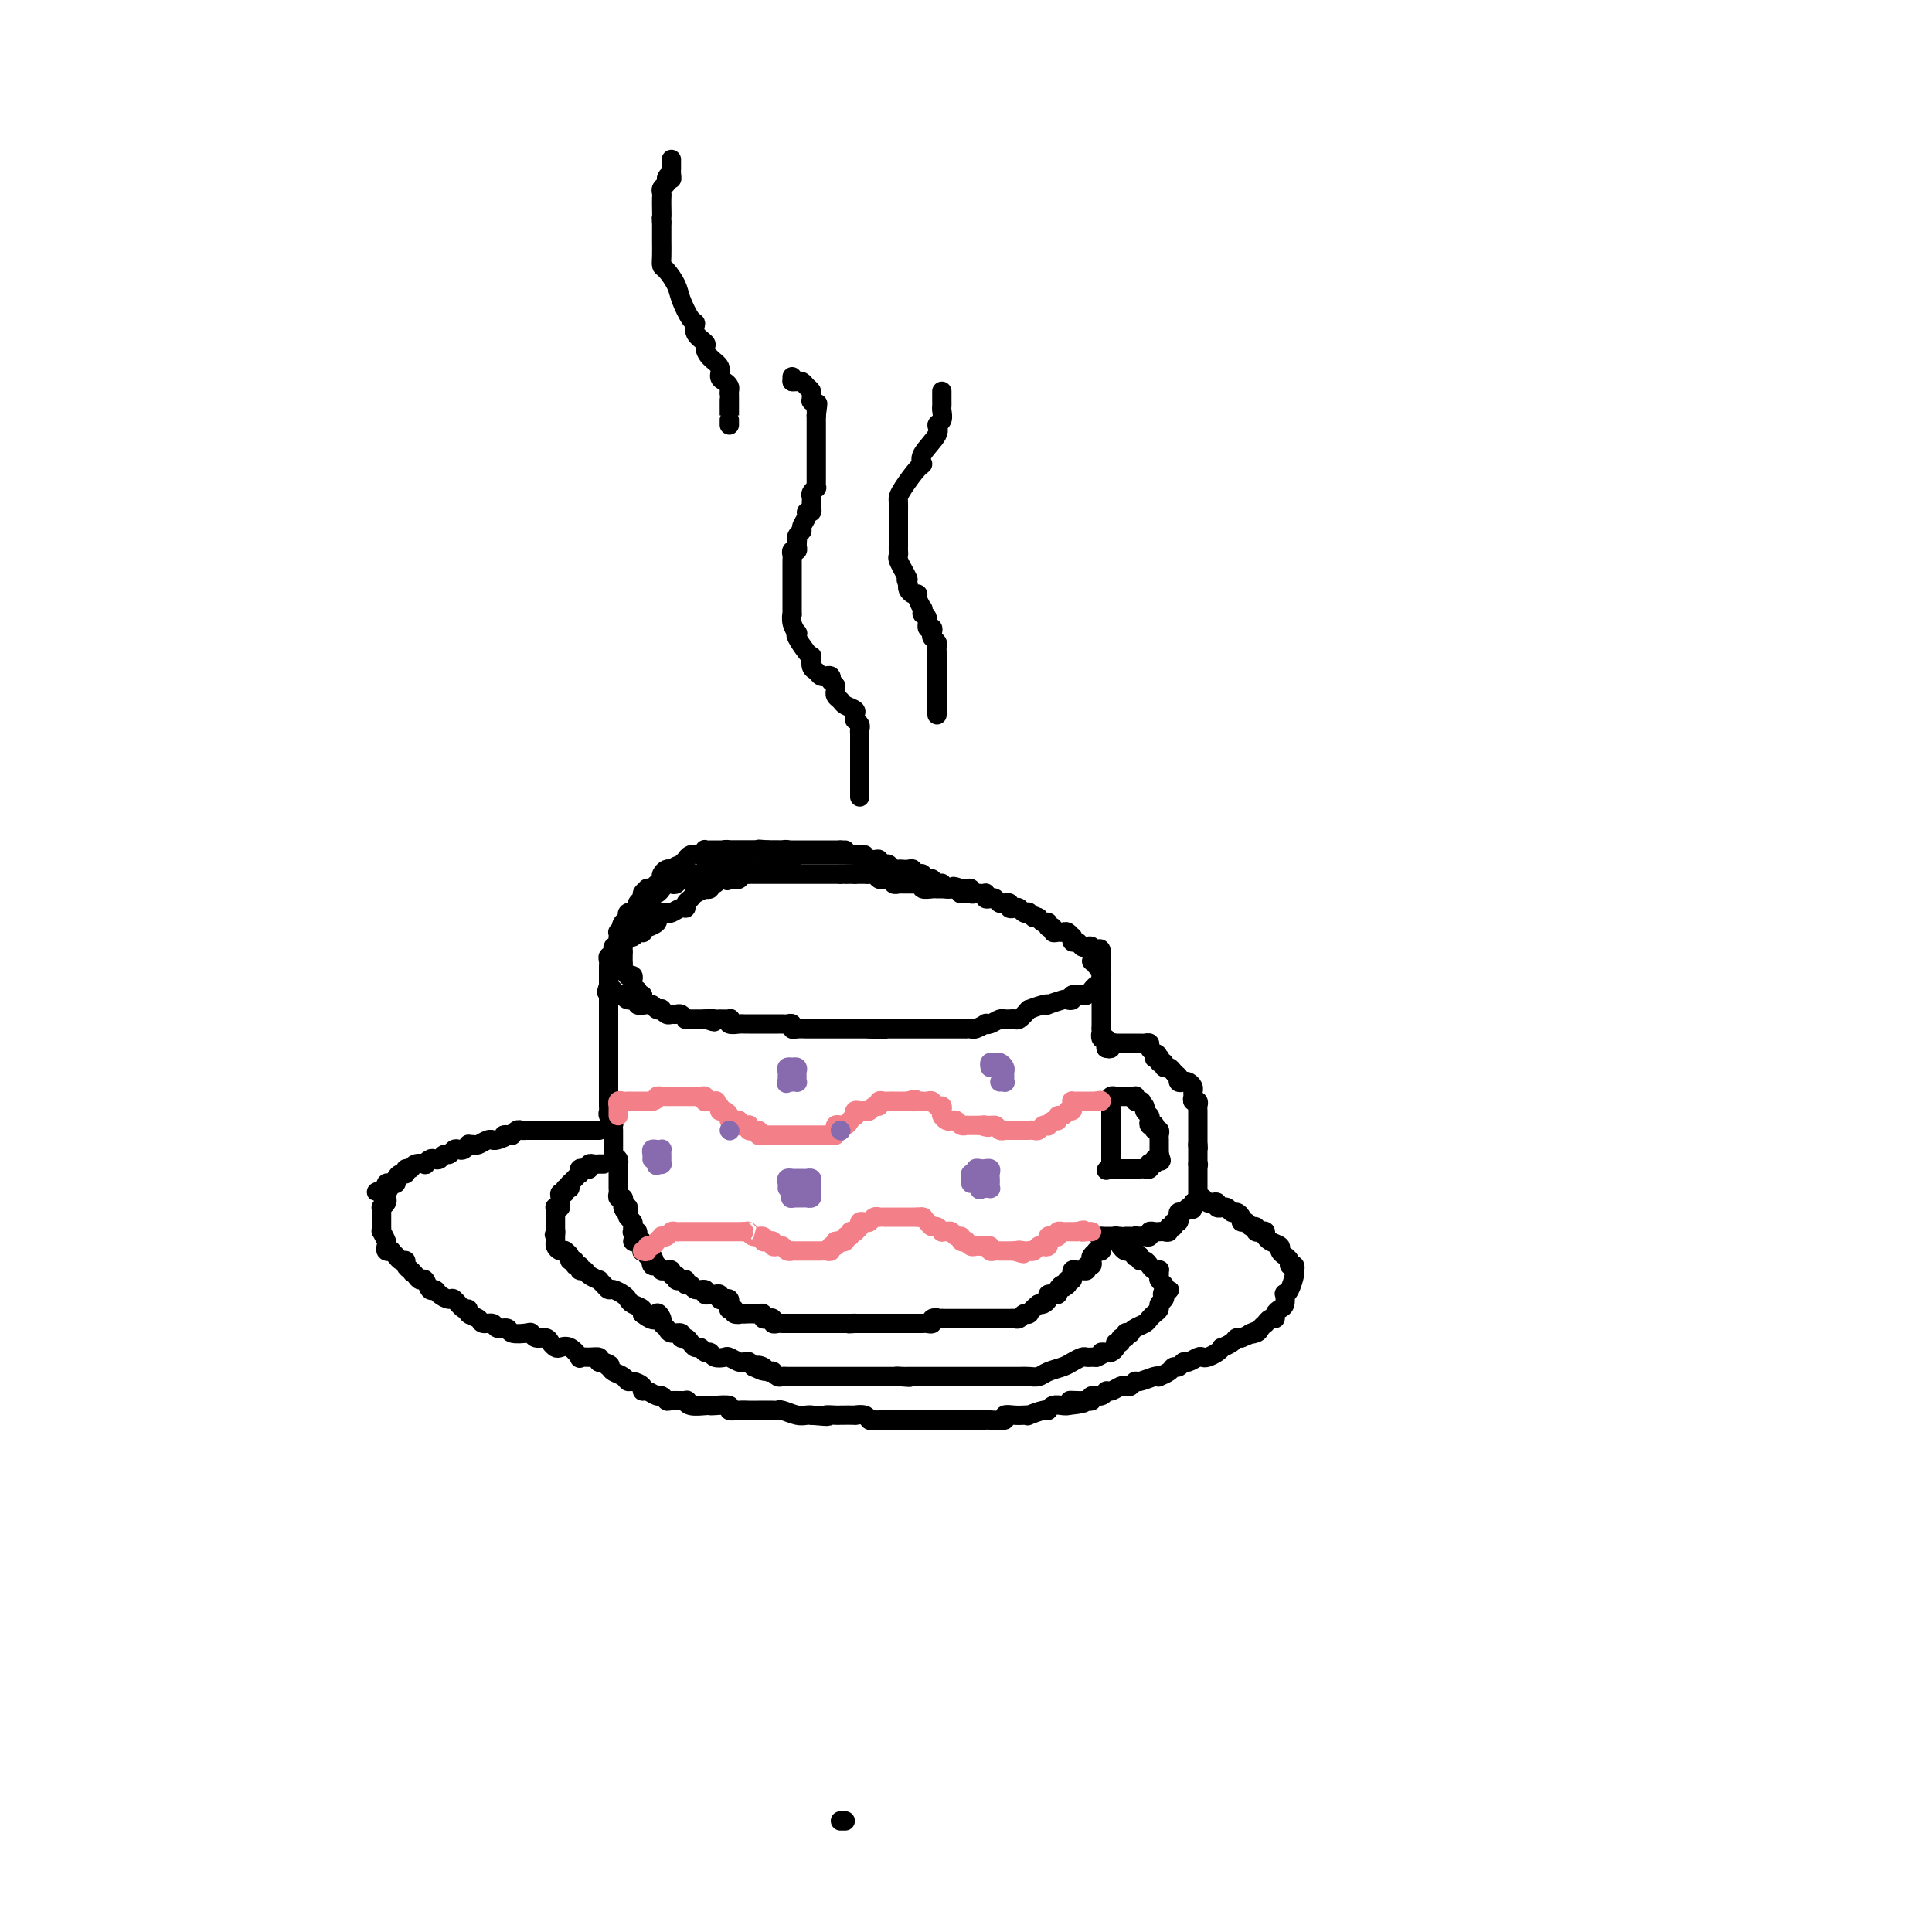 <svg viewBox='0 0 400 400' version='1.1' xmlns='http://www.w3.org/2000/svg' xmlns:xlink='http://www.w3.org/1999/xlink'><g fill='none' stroke='#000000' stroke-width='4' stroke-linecap='round' stroke-linejoin='round'><path d='M175,176c0.000,0.000 -1.000,0.000 -1,0'/><path d='M174,176c-0.394,0.000 -0.879,0.000 -1,0c-0.121,0.000 0.123,0.000 0,0c-0.123,0.000 -0.611,0.000 -1,0c-0.389,0.000 -0.678,0.000 -1,0c-0.322,0.000 -0.678,0.000 -1,0c-0.322,0.000 -0.611,0.000 -1,0c-0.389,0.000 -0.877,-0.000 -1,0c-0.123,0.000 0.121,0.000 0,0c-0.121,0.000 -0.606,0.000 -1,0c-0.394,0.000 -0.697,0.000 -1,0c-0.303,0.000 -0.606,0.000 -1,0c-0.394,0.000 -0.879,0.000 -1,0c-0.121,0.000 0.121,0.000 0,0c-0.121,0.000 -0.606,0.000 -1,0c-0.394,0.000 -0.697,-0.000 -1,0c-0.303,0.000 -0.606,0.000 -1,0c-0.394,0.000 -0.879,-0.000 -1,0c-0.121,0.000 0.121,0.000 0,0c-0.121,0.000 -0.606,-0.000 -1,0c-0.394,0.000 -0.697,0.000 -1,0'/><path d='M158,176c-2.654,0.000 -1.289,0.000 -1,0c0.289,-0.000 -0.500,-0.000 -1,0c-0.500,0.000 -0.712,0.000 -1,0c-0.288,-0.000 -0.651,-0.000 -1,0c-0.349,0.000 -0.685,0.000 -1,0c-0.315,-0.000 -0.609,-0.000 -1,0c-0.391,0.000 -0.878,0.000 -1,0c-0.122,-0.000 0.122,-0.000 0,0c-0.122,0.000 -0.611,0.000 -1,0c-0.389,-0.000 -0.679,-0.001 -1,0c-0.321,0.001 -0.674,0.004 -1,0c-0.326,-0.004 -0.625,-0.015 -1,0c-0.375,0.015 -0.825,0.055 -1,0c-0.175,-0.055 -0.075,-0.207 0,0c0.075,0.207 0.126,0.773 0,1c-0.126,0.227 -0.429,0.116 -1,0c-0.571,-0.116 -1.411,-0.237 -2,0c-0.589,0.237 -0.928,0.833 -1,1c-0.072,0.167 0.122,-0.095 0,0c-0.122,0.095 -0.561,0.548 -1,1'/><path d='M141,179c-2.582,0.692 -0.538,0.920 0,1c0.538,0.080 -0.430,0.010 -1,0c-0.570,-0.010 -0.740,0.040 -1,0c-0.260,-0.040 -0.609,-0.169 -1,0c-0.391,0.169 -0.826,0.638 -1,1c-0.174,0.362 -0.089,0.619 0,1c0.089,0.381 0.183,0.886 0,1c-0.183,0.114 -0.641,-0.163 -1,0c-0.359,0.163 -0.617,0.764 -1,1c-0.383,0.236 -0.891,0.105 -1,0c-0.109,-0.105 0.182,-0.183 0,0c-0.182,0.183 -0.837,0.627 -1,1c-0.163,0.373 0.168,0.675 0,1c-0.168,0.325 -0.833,0.675 -1,1c-0.167,0.325 0.166,0.626 0,1c-0.166,0.374 -0.829,0.821 -1,1c-0.171,0.179 0.150,0.089 0,0c-0.150,-0.089 -0.771,-0.178 -1,0c-0.229,0.178 -0.065,0.622 0,1c0.065,0.378 0.033,0.689 0,1'/><path d='M130,191c-1.944,1.813 -1.306,0.345 -1,0c0.306,-0.345 0.278,0.432 0,1c-0.278,0.568 -0.805,0.927 -1,1c-0.195,0.073 -0.056,-0.139 0,0c0.056,0.139 0.029,0.630 0,1c-0.029,0.370 -0.061,0.620 0,1c0.061,0.380 0.213,0.890 0,1c-0.213,0.110 -0.793,-0.182 -1,0c-0.207,0.182 -0.041,0.836 0,1c0.041,0.164 -0.041,-0.163 0,0c0.041,0.163 0.207,0.817 0,1c-0.207,0.183 -0.788,-0.105 -1,0c-0.212,0.105 -0.057,0.602 0,1c0.057,0.398 0.015,0.698 0,1c-0.015,0.302 -0.004,0.606 0,1c0.004,0.394 0.001,0.879 0,1c-0.001,0.121 -0.000,-0.121 0,0c0.000,0.121 0.000,0.606 0,1c-0.000,0.394 -0.000,0.697 0,1'/><path d='M126,204c-0.684,2.254 -0.394,1.389 0,1c0.394,-0.389 0.894,-0.301 1,0c0.106,0.301 -0.180,0.817 0,1c0.180,0.183 0.827,0.034 1,0c0.173,-0.034 -0.126,0.047 0,0c0.126,-0.047 0.678,-0.223 1,0c0.322,0.223 0.415,0.845 1,1c0.585,0.155 1.662,-0.156 2,0c0.338,0.156 -0.065,0.777 0,1c0.065,0.223 0.596,0.046 1,0c0.404,-0.046 0.682,0.039 1,0c0.318,-0.039 0.677,-0.203 1,0c0.323,0.203 0.611,0.772 1,1c0.389,0.228 0.878,0.114 1,0c0.122,-0.114 -0.122,-0.228 0,0c0.122,0.228 0.611,0.797 1,1c0.389,0.203 0.678,0.040 1,0c0.322,-0.040 0.678,0.042 1,0c0.322,-0.042 0.611,-0.207 1,0c0.389,0.207 0.877,0.788 1,1c0.123,0.212 -0.121,0.057 0,0c0.121,-0.057 0.607,-0.015 1,0c0.393,0.015 0.693,0.004 1,0c0.307,-0.004 0.621,-0.001 1,0c0.379,0.001 0.823,0.000 1,0c0.177,-0.000 0.089,-0.000 0,0'/><path d='M146,211c3.268,1.083 1.436,0.289 1,0c-0.436,-0.289 0.522,-0.074 1,0c0.478,0.074 0.474,0.006 1,0c0.526,-0.006 1.580,0.051 2,0c0.420,-0.051 0.207,-0.210 0,0c-0.207,0.210 -0.406,0.788 0,1c0.406,0.212 1.418,0.057 2,0c0.582,-0.057 0.733,-0.015 1,0c0.267,0.015 0.649,0.004 1,0c0.351,-0.004 0.671,-0.001 1,0c0.329,0.001 0.665,0.000 1,0c0.335,-0.000 0.667,-0.000 1,0c0.333,0.000 0.666,0.000 1,0c0.334,-0.000 0.668,-0.001 1,0c0.332,0.001 0.663,0.004 1,0c0.337,-0.004 0.681,-0.015 1,0c0.319,0.015 0.614,0.057 1,0c0.386,-0.057 0.863,-0.211 1,0c0.137,0.211 -0.065,0.789 0,1c0.065,0.211 0.399,0.057 1,0c0.601,-0.057 1.469,-0.015 2,0c0.531,0.015 0.724,0.004 1,0c0.276,-0.004 0.636,-0.001 1,0c0.364,0.001 0.731,0.000 1,0c0.269,-0.000 0.439,-0.000 1,0c0.561,0.000 1.511,0.000 2,0c0.489,-0.000 0.515,-0.000 1,0c0.485,0.000 1.429,0.000 2,0c0.571,-0.000 0.769,-0.000 1,0c0.231,0.000 0.495,0.000 1,0c0.505,-0.000 1.253,-0.000 2,0'/><path d='M180,213c5.455,0.309 2.091,0.083 1,0c-1.091,-0.083 0.089,-0.022 1,0c0.911,0.022 1.551,0.006 2,0c0.449,-0.006 0.706,-0.002 1,0c0.294,0.002 0.624,0.000 1,0c0.376,-0.000 0.798,-0.000 1,0c0.202,0.000 0.185,0.000 1,0c0.815,-0.000 2.461,-0.000 3,0c0.539,0.000 -0.028,0.000 0,0c0.028,-0.000 0.652,-0.000 1,0c0.348,0.000 0.422,0.000 1,0c0.578,-0.000 1.661,-0.000 2,0c0.339,0.000 -0.064,0.000 0,0c0.064,-0.000 0.596,-0.000 1,0c0.404,0.000 0.682,0.000 1,0c0.318,-0.000 0.677,-0.000 1,0c0.323,0.000 0.610,0.001 1,0c0.390,-0.001 0.883,-0.004 1,0c0.117,0.004 -0.141,0.015 0,0c0.141,-0.015 0.681,-0.056 1,0c0.319,0.056 0.418,0.207 1,0c0.582,-0.207 1.649,-0.773 2,-1c0.351,-0.227 -0.012,-0.113 0,0c0.012,0.113 0.398,0.227 1,0c0.602,-0.227 1.418,-0.793 2,-1c0.582,-0.207 0.929,-0.054 1,0c0.071,0.054 -0.133,0.009 0,0c0.133,-0.009 0.603,0.018 1,0c0.397,-0.018 0.722,-0.082 1,0c0.278,0.082 0.508,0.309 1,0c0.492,-0.309 1.246,-1.155 2,-2'/><path d='M213,209c1.694,-0.559 -0.071,0.043 0,0c0.071,-0.043 1.980,-0.730 3,-1c1.020,-0.270 1.153,-0.124 1,0c-0.153,0.124 -0.593,0.226 0,0c0.593,-0.226 2.218,-0.779 3,-1c0.782,-0.221 0.720,-0.111 1,0c0.280,0.111 0.902,0.222 1,0c0.098,-0.222 -0.328,-0.776 0,-1c0.328,-0.224 1.411,-0.116 2,0c0.589,0.116 0.683,0.242 1,0c0.317,-0.242 0.855,-0.852 1,-1c0.145,-0.148 -0.105,0.167 0,0c0.105,-0.167 0.564,-0.814 1,-1c0.436,-0.186 0.849,0.091 1,0c0.151,-0.091 0.040,-0.549 0,-1c-0.040,-0.451 -0.011,-0.894 0,-1c0.011,-0.106 0.003,0.126 0,0c-0.003,-0.126 -0.001,-0.611 0,-1c0.001,-0.389 0.000,-0.682 0,-1c-0.000,-0.318 -0.000,-0.663 0,-1c0.000,-0.337 0.000,-0.668 0,-1c-0.000,-0.332 -0.000,-0.666 0,-1'/><path d='M228,197c-0.088,-1.084 -0.807,-0.294 -1,0c-0.193,0.294 0.142,0.093 0,0c-0.142,-0.093 -0.759,-0.076 -1,0c-0.241,0.076 -0.106,0.213 0,0c0.106,-0.213 0.182,-0.774 0,-1c-0.182,-0.226 -0.623,-0.117 -1,0c-0.377,0.117 -0.689,0.243 -1,0c-0.311,-0.243 -0.622,-0.853 -1,-1c-0.378,-0.147 -0.822,0.171 -1,0c-0.178,-0.171 -0.089,-0.831 0,-1c0.089,-0.169 0.177,0.152 0,0c-0.177,-0.152 -0.621,-0.777 -1,-1c-0.379,-0.223 -0.694,-0.045 -1,0c-0.306,0.045 -0.603,-0.045 -1,0c-0.397,0.045 -0.894,0.223 -1,0c-0.106,-0.223 0.179,-0.847 0,-1c-0.179,-0.153 -0.821,0.165 -1,0c-0.179,-0.165 0.106,-0.814 0,-1c-0.106,-0.186 -0.602,0.090 -1,0c-0.398,-0.090 -0.699,-0.545 -1,-1'/><path d='M215,190c-2.174,-1.023 -1.107,-0.082 -1,0c0.107,0.082 -0.744,-0.696 -1,-1c-0.256,-0.304 0.085,-0.133 0,0c-0.085,0.133 -0.596,0.228 -1,0c-0.404,-0.228 -0.701,-0.779 -1,-1c-0.299,-0.221 -0.601,-0.112 -1,0c-0.399,0.112 -0.894,0.227 -1,0c-0.106,-0.227 0.179,-0.797 0,-1c-0.179,-0.203 -0.821,-0.041 -1,0c-0.179,0.041 0.106,-0.041 0,0c-0.106,0.041 -0.603,0.203 -1,0c-0.397,-0.203 -0.694,-0.772 -1,-1c-0.306,-0.228 -0.621,-0.113 -1,0c-0.379,0.113 -0.822,0.226 -1,0c-0.178,-0.226 -0.090,-0.792 0,-1c0.090,-0.208 0.183,-0.060 0,0c-0.183,0.060 -0.641,0.030 -1,0c-0.359,-0.030 -0.617,-0.061 -1,0c-0.383,0.061 -0.890,0.212 -1,0c-0.110,-0.212 0.177,-0.789 0,-1c-0.177,-0.211 -0.817,-0.057 -1,0c-0.183,0.057 0.091,0.016 0,0c-0.091,-0.016 -0.545,-0.008 -1,0'/><path d='M199,184c-2.653,-0.924 -1.284,-0.234 -1,0c0.284,0.234 -0.515,0.011 -1,0c-0.485,-0.011 -0.655,0.189 -1,0c-0.345,-0.189 -0.866,-0.769 -1,-1c-0.134,-0.231 0.118,-0.113 0,0c-0.118,0.113 -0.605,0.223 -1,0c-0.395,-0.223 -0.697,-0.778 -1,-1c-0.303,-0.222 -0.607,-0.111 -1,0c-0.393,0.111 -0.875,0.222 -1,0c-0.125,-0.222 0.107,-0.778 0,-1c-0.107,-0.222 -0.553,-0.112 -1,0c-0.447,0.112 -0.893,0.226 -1,0c-0.107,-0.226 0.126,-0.792 0,-1c-0.126,-0.208 -0.611,-0.060 -1,0c-0.389,0.060 -0.681,0.030 -1,0c-0.319,-0.030 -0.664,-0.060 -1,0c-0.336,0.060 -0.664,0.208 -1,0c-0.336,-0.208 -0.681,-0.774 -1,-1c-0.319,-0.226 -0.613,-0.113 -1,0c-0.387,0.113 -0.867,0.226 -1,0c-0.133,-0.226 0.079,-0.792 0,-1c-0.079,-0.208 -0.451,-0.060 -1,0c-0.549,0.060 -1.274,0.030 -2,0'/><path d='M179,178c-3.051,-1.155 -0.677,-1.041 0,-1c0.677,0.041 -0.343,0.011 -1,0c-0.657,-0.011 -0.949,-0.003 -1,0c-0.051,0.003 0.141,0.001 0,0c-0.141,-0.001 -0.615,-0.000 -1,0c-0.385,0.000 -0.680,0.000 -1,0c-0.320,-0.000 -0.663,-0.000 -1,0c-0.337,0.000 -0.667,0.000 -1,0c-0.333,-0.000 -0.667,-0.000 -1,0c-0.333,0.000 -0.663,0.000 -1,0c-0.337,-0.000 -0.682,-0.000 -1,0c-0.318,0.000 -0.610,0.000 -1,0c-0.390,-0.000 -0.878,-0.000 -1,0c-0.122,0.000 0.121,0.000 0,0c-0.121,-0.000 -0.606,-0.000 -1,0c-0.394,0.000 -0.698,0.001 -1,0c-0.302,-0.001 -0.602,-0.004 -1,0c-0.398,0.004 -0.894,0.015 -1,0c-0.106,-0.015 0.179,-0.057 0,0c-0.179,0.057 -0.823,0.211 -1,0c-0.177,-0.211 0.111,-0.789 0,-1c-0.111,-0.211 -0.621,-0.057 -1,0c-0.379,0.057 -0.627,0.015 -1,0c-0.373,-0.015 -0.870,-0.004 -1,0c-0.130,0.004 0.106,0.001 0,0c-0.106,-0.001 -0.553,-0.001 -1,0'/><path d='M159,176c-3.271,-0.309 -1.450,-0.083 -1,0c0.450,0.083 -0.471,0.022 -1,0c-0.529,-0.022 -0.667,-0.006 -1,0c-0.333,0.006 -0.863,0.002 -1,0c-0.137,-0.002 0.117,-0.001 0,0c-0.117,0.001 -0.605,0.000 -1,0c-0.395,-0.000 -0.698,-0.001 -1,0c-0.302,0.001 -0.602,0.004 -1,0c-0.398,-0.004 -0.894,-0.015 -1,0c-0.106,0.015 0.178,0.057 0,0c-0.178,-0.057 -0.818,-0.211 -1,0c-0.182,0.211 0.096,0.789 0,1c-0.096,0.211 -0.564,0.057 -1,0c-0.436,-0.057 -0.839,-0.016 -1,0c-0.161,0.016 -0.081,0.008 0,0'/><path d='M164,178c-0.371,0.000 -0.742,0.000 -1,0c-0.258,-0.000 -0.402,-0.000 -1,0c-0.598,0.000 -1.652,0.000 -2,0c-0.348,-0.000 0.008,-0.000 0,0c-0.008,0.000 -0.379,0.000 -1,0c-0.621,-0.000 -1.491,-0.001 -2,0c-0.509,0.001 -0.656,0.004 -1,0c-0.344,-0.004 -0.883,-0.015 -1,0c-0.117,0.015 0.189,0.056 0,0c-0.189,-0.056 -0.874,-0.207 -1,0c-0.126,0.207 0.307,0.774 0,1c-0.307,0.226 -1.353,0.113 -2,0c-0.647,-0.113 -0.895,-0.226 -1,0c-0.105,0.226 -0.067,0.792 0,1c0.067,0.208 0.162,0.060 0,0c-0.162,-0.060 -0.581,-0.030 -1,0'/><path d='M150,180c-2.328,0.309 -1.150,0.083 -1,0c0.150,-0.083 -0.730,-0.023 -1,0c-0.270,0.023 0.068,0.010 0,0c-0.068,-0.010 -0.543,-0.016 -1,0c-0.457,0.016 -0.896,0.056 -1,0c-0.104,-0.056 0.126,-0.207 0,0c-0.126,0.207 -0.607,0.774 -1,1c-0.393,0.226 -0.697,0.112 -1,0c-0.303,-0.112 -0.606,-0.223 -1,0c-0.394,0.223 -0.879,0.778 -1,1c-0.121,0.222 0.123,0.111 0,0c-0.123,-0.111 -0.611,-0.222 -1,0c-0.389,0.222 -0.679,0.778 -1,1c-0.321,0.222 -0.674,0.111 -1,0c-0.326,-0.111 -0.626,-0.222 -1,0c-0.374,0.222 -0.822,0.776 -1,1c-0.178,0.224 -0.085,0.117 0,0c0.085,-0.117 0.162,-0.243 0,0c-0.162,0.243 -0.564,0.854 -1,1c-0.436,0.146 -0.905,-0.172 -1,0c-0.095,0.172 0.185,0.833 0,1c-0.185,0.167 -0.833,-0.162 -1,0c-0.167,0.162 0.147,0.813 0,1c-0.147,0.187 -0.756,-0.089 -1,0c-0.244,0.089 -0.122,0.545 0,1'/><path d='M133,188c-2.651,1.180 -0.777,0.130 0,0c0.777,-0.130 0.457,0.658 0,1c-0.457,0.342 -1.050,0.236 -1,0c0.050,-0.236 0.744,-0.602 1,-1c0.256,-0.398 0.073,-0.828 0,-1c-0.073,-0.172 -0.037,-0.086 0,0'/><path d='M133,208c0.009,0.081 0.017,0.161 0,0c-0.017,-0.161 -0.061,-0.564 0,-1c0.061,-0.436 0.227,-0.904 0,-1c-0.227,-0.096 -0.846,0.182 -1,0c-0.154,-0.182 0.156,-0.823 0,-1c-0.156,-0.177 -0.778,0.110 -1,0c-0.222,-0.110 -0.044,-0.617 0,-1c0.044,-0.383 -0.044,-0.641 0,-1c0.044,-0.359 0.222,-0.817 0,-1c-0.222,-0.183 -0.844,-0.091 -1,0c-0.156,0.091 0.154,0.179 0,0c-0.154,-0.179 -0.773,-0.626 -1,-1c-0.227,-0.374 -0.061,-0.675 0,-1c0.061,-0.325 0.016,-0.675 0,-1c-0.016,-0.325 -0.004,-0.626 0,-1c0.004,-0.374 0.001,-0.821 0,-1c-0.001,-0.179 -0.001,-0.089 0,0'/><path d='M129,197c-0.606,-1.885 -0.120,-1.097 0,-1c0.120,0.097 -0.127,-0.496 0,-1c0.127,-0.504 0.626,-0.920 1,-1c0.374,-0.080 0.622,0.176 1,0c0.378,-0.176 0.885,-0.783 1,-1c0.115,-0.217 -0.164,-0.043 0,0c0.164,0.043 0.770,-0.044 1,0c0.230,0.044 0.085,0.219 0,0c-0.085,-0.219 -0.111,-0.833 0,-1c0.111,-0.167 0.359,0.113 1,0c0.641,-0.113 1.676,-0.618 2,-1c0.324,-0.382 -0.065,-0.642 0,-1c0.065,-0.358 0.582,-0.813 1,-1c0.418,-0.187 0.738,-0.106 1,0c0.262,0.106 0.466,0.236 1,0c0.534,-0.236 1.399,-0.836 2,-1c0.601,-0.164 0.939,0.110 1,0c0.061,-0.110 -0.157,-0.604 0,-1c0.157,-0.396 0.687,-0.693 1,-1c0.313,-0.307 0.409,-0.622 1,-1c0.591,-0.378 1.678,-0.818 2,-1c0.322,-0.182 -0.121,-0.105 0,0c0.121,0.105 0.806,0.238 1,0c0.194,-0.238 -0.103,-0.847 0,-1c0.103,-0.153 0.605,0.151 1,0c0.395,-0.151 0.684,-0.757 1,-1c0.316,-0.243 0.658,-0.121 1,0'/><path d='M150,182c3.488,-2.322 1.708,-0.626 1,0c-0.708,0.626 -0.343,0.182 0,0c0.343,-0.182 0.666,-0.101 1,0c0.334,0.101 0.681,0.223 1,0c0.319,-0.223 0.610,-0.792 1,-1c0.390,-0.208 0.878,-0.056 1,0c0.122,0.056 -0.122,0.015 0,0c0.122,-0.015 0.611,-0.004 1,0c0.389,0.004 0.678,0.001 1,0c0.322,-0.001 0.678,-0.000 1,0c0.322,0.000 0.611,0.000 1,0c0.389,-0.000 0.877,-0.000 1,0c0.123,0.000 -0.121,0.000 0,0c0.121,-0.000 0.606,-0.000 1,0c0.394,0.000 0.697,0.000 1,0c0.303,-0.000 0.606,-0.000 1,0c0.394,0.000 0.879,0.000 1,0c0.121,-0.000 -0.121,-0.000 0,0c0.121,0.000 0.606,0.000 1,0c0.394,-0.000 0.697,-0.000 1,0c0.303,0.000 0.606,0.000 1,0c0.394,-0.000 0.879,-0.000 1,0c0.121,0.000 -0.123,0.000 0,0c0.123,-0.000 0.611,-0.000 1,0c0.389,0.000 0.678,0.000 1,0c0.322,-0.000 0.677,-0.000 1,0c0.323,0.000 0.612,0.000 1,0c0.388,-0.000 0.874,-0.000 1,0c0.126,0.000 -0.107,0.000 0,0c0.107,0.000 0.553,0.000 1,0'/><path d='M174,181c3.895,-0.155 1.632,-0.041 1,0c-0.632,0.041 0.368,0.011 1,0c0.632,-0.011 0.895,-0.003 1,0c0.105,0.003 0.053,0.002 0,0'/><path d='M177,181c0.643,0.001 0.750,0.004 1,0c0.250,-0.004 0.645,-0.015 1,0c0.355,0.015 0.672,0.057 1,0c0.328,-0.057 0.666,-0.212 1,0c0.334,0.212 0.663,0.793 1,1c0.337,0.207 0.683,0.041 1,0c0.317,-0.041 0.606,0.041 1,0c0.394,-0.041 0.893,-0.207 1,0c0.107,0.207 -0.179,0.788 0,1c0.179,0.212 0.821,0.057 1,0c0.179,-0.057 -0.107,-0.015 0,0c0.107,0.015 0.607,0.004 1,0c0.393,-0.004 0.680,-0.002 1,0c0.320,0.002 0.672,0.004 1,0c0.328,-0.004 0.631,-0.015 1,0c0.369,0.015 0.806,0.057 1,0c0.194,-0.057 0.147,-0.211 0,0c-0.147,0.211 -0.395,0.789 0,1c0.395,0.211 1.433,0.057 2,0c0.567,-0.057 0.663,-0.015 1,0c0.337,0.015 0.915,0.004 1,0c0.085,-0.004 -0.323,-0.001 0,0c0.323,0.001 1.378,0.000 2,0c0.622,-0.000 0.811,-0.000 1,0'/><path d='M198,184c3.415,0.691 1.451,0.917 1,1c-0.451,0.083 0.609,0.022 1,0c0.391,-0.022 0.112,-0.006 0,0c-0.112,0.006 -0.056,0.003 0,0'/><path d='M126,202c0.000,-0.089 0.000,-0.179 0,0c0.000,0.179 0.000,0.625 0,1c0.000,0.375 0.000,0.678 0,1c0.000,0.322 0.000,0.664 0,1c-0.000,0.336 0.000,0.667 0,1c0.000,0.333 -0.000,0.668 0,1c0.000,0.332 0.000,0.663 0,1c0.000,0.337 0.000,0.682 0,1c0.000,0.318 -0.000,0.610 0,1c0.000,0.390 0.000,0.878 0,1c-0.000,0.122 -0.000,-0.122 0,0c0.000,0.122 0.000,0.610 0,1c0.000,0.390 0.000,0.683 0,1c0.000,0.317 0.000,0.659 0,1'/><path d='M126,214c0.000,2.096 0.000,1.335 0,1c0.000,-0.335 0.000,-0.243 0,0c0.000,0.243 0.000,0.639 0,1c-0.000,0.361 0.000,0.688 0,1c0.000,0.312 -0.000,0.609 0,1c0.000,0.391 0.000,0.874 0,1c0.000,0.126 0.000,-0.107 0,0c0.000,0.107 0.000,0.553 0,1'/><path d='M126,220c0.000,1.167 0.000,1.083 0,1'/><path d='M126,221c-0.000,0.333 -0.000,0.667 0,1c0.000,0.333 0.000,0.666 0,1c-0.000,0.334 -0.000,0.668 0,1c0.000,0.332 0.000,0.663 0,1c-0.000,0.337 -0.000,0.682 0,1c0.000,0.318 0.000,0.610 0,1c-0.000,0.390 -0.001,0.878 0,1c0.001,0.122 0.004,-0.122 0,0c-0.004,0.122 -0.015,0.610 0,1c0.015,0.390 0.057,0.682 0,1c-0.057,0.318 -0.211,0.663 0,1c0.211,0.337 0.789,0.667 1,1c0.211,0.333 0.057,0.667 0,1c-0.057,0.333 -0.015,0.663 0,1c0.015,0.337 0.004,0.682 0,1c-0.004,0.318 -0.001,0.610 0,1c0.001,0.390 0.000,0.878 0,1c-0.000,0.122 -0.000,-0.121 0,0c0.000,0.121 0.000,0.606 0,1c-0.000,0.394 -0.000,0.697 0,1'/><path d='M127,239c0.094,3.028 -0.171,1.599 0,1c0.171,-0.599 0.778,-0.368 1,0c0.222,0.368 0.060,0.872 0,1c-0.060,0.128 -0.016,-0.121 0,0c0.016,0.121 0.004,0.611 0,1c-0.004,0.389 -0.001,0.678 0,1c0.001,0.322 0.001,0.677 0,1c-0.001,0.323 -0.001,0.612 0,1c0.001,0.388 0.004,0.874 0,1c-0.004,0.126 -0.015,-0.107 0,0c0.015,0.107 0.057,0.553 0,1c-0.057,0.447 -0.211,0.893 0,1c0.211,0.107 0.788,-0.125 1,0c0.212,0.125 0.061,0.607 0,1c-0.061,0.393 -0.030,0.696 0,1'/><path d='M129,250c0.532,1.654 0.860,0.288 1,0c0.140,-0.288 0.090,0.501 0,1c-0.090,0.499 -0.221,0.708 0,1c0.221,0.292 0.795,0.666 1,1c0.205,0.334 0.040,0.628 0,1c-0.040,0.372 0.046,0.821 0,1c-0.046,0.179 -0.223,0.089 0,0c0.223,-0.089 0.845,-0.178 1,0c0.155,0.178 -0.156,0.622 0,1c0.156,0.378 0.778,0.689 1,1c0.222,0.311 0.045,0.623 0,1c-0.045,0.377 0.043,0.819 0,1c-0.043,0.181 -0.218,0.100 0,0c0.218,-0.100 0.828,-0.219 1,0c0.172,0.219 -0.094,0.777 0,1c0.094,0.223 0.547,0.112 1,0'/><path d='M135,260c0.940,1.708 0.290,0.980 0,1c-0.290,0.020 -0.219,0.790 0,1c0.219,0.210 0.584,-0.141 1,0c0.416,0.141 0.881,0.774 1,1c0.119,0.226 -0.108,0.046 0,0c0.108,-0.046 0.550,0.044 1,0c0.450,-0.044 0.908,-0.222 1,0c0.092,0.222 -0.182,0.843 0,1c0.182,0.157 0.818,-0.150 1,0c0.182,0.150 -0.092,0.757 0,1c0.092,0.243 0.548,0.122 1,0c0.452,-0.122 0.899,-0.244 1,0c0.101,0.244 -0.146,0.854 0,1c0.146,0.146 0.683,-0.171 1,0c0.317,0.171 0.413,0.831 1,1c0.587,0.169 1.664,-0.152 2,0c0.336,0.152 -0.068,0.776 0,1c0.068,0.224 0.610,0.046 1,0c0.390,-0.046 0.630,0.039 1,0c0.370,-0.039 0.870,-0.203 1,0c0.130,0.203 -0.109,0.773 0,1c0.109,0.227 0.565,0.112 1,0c0.435,-0.112 0.848,-0.223 1,0c0.152,0.223 0.043,0.778 0,1c-0.043,0.222 -0.022,0.111 0,0'/><path d='M226,199c0.000,0.000 0.100,0.100 0.1,0.1'/><path d='M227,199c-0.113,0.341 -0.226,0.682 0,1c0.226,0.318 0.793,0.614 1,1c0.207,0.386 0.056,0.864 0,1c-0.056,0.136 -0.015,-0.069 0,0c0.015,0.069 0.004,0.414 0,1c-0.004,0.586 -0.001,1.414 0,2c0.001,0.586 0.000,0.931 0,1c-0.000,0.069 -0.000,-0.136 0,0c0.000,0.136 0.000,0.615 0,1c-0.000,0.385 -0.000,0.677 0,1c0.000,0.323 0.000,0.678 0,1c-0.000,0.322 -0.000,0.611 0,1c0.000,0.389 0.000,0.877 0,1c-0.000,0.123 -0.000,-0.121 0,0c0.000,0.121 0.000,0.606 0,1c-0.000,0.394 -0.000,0.697 0,1'/><path d='M228,213c0.171,2.328 0.098,1.149 0,1c-0.098,-0.149 -0.222,0.731 0,1c0.222,0.269 0.792,-0.072 1,0c0.208,0.072 0.056,0.558 0,1c-0.056,0.442 -0.016,0.841 0,1c0.016,0.159 0.008,0.080 0,0'/><path d='M229,217c0.455,0.113 0.909,0.226 1,0c0.091,-0.226 -0.183,-0.793 0,-1c0.183,-0.207 0.822,-0.056 1,0c0.178,0.056 -0.106,0.015 0,0c0.106,-0.015 0.602,-0.004 1,0c0.398,0.004 0.698,0.001 1,0c0.302,-0.001 0.605,-0.000 1,0c0.395,0.000 0.880,-0.001 1,0c0.120,0.001 -0.126,0.003 0,0c0.126,-0.003 0.625,-0.012 1,0c0.375,0.012 0.626,0.044 1,0c0.374,-0.044 0.870,-0.166 1,0c0.130,0.166 -0.106,0.619 0,1c0.106,0.381 0.553,0.691 1,1'/><path d='M239,218c1.486,0.382 0.201,0.839 0,1c-0.201,0.161 0.682,0.028 1,0c0.318,-0.028 0.070,0.049 0,0c-0.070,-0.049 0.037,-0.224 0,0c-0.037,0.224 -0.217,0.847 0,1c0.217,0.153 0.831,-0.165 1,0c0.169,0.165 -0.108,0.814 0,1c0.108,0.186 0.602,-0.090 1,0c0.398,0.090 0.699,0.545 1,1'/><path d='M243,222c0.858,0.786 1.004,0.749 1,1c-0.004,0.251 -0.159,0.788 0,1c0.159,0.212 0.631,0.098 1,0c0.369,-0.098 0.634,-0.180 1,0c0.366,0.180 0.834,0.622 1,1c0.166,0.378 0.030,0.693 0,1c-0.030,0.307 0.044,0.606 0,1c-0.044,0.394 -0.208,0.883 0,1c0.208,0.117 0.788,-0.136 1,0c0.212,0.136 0.057,0.663 0,1c-0.057,0.337 -0.015,0.486 0,1c0.015,0.514 0.004,1.395 0,2c-0.004,0.605 -0.001,0.936 0,1c0.001,0.064 0.000,-0.137 0,0c-0.000,0.137 -0.000,0.614 0,1c0.000,0.386 0.000,0.681 0,1c-0.000,0.319 -0.000,0.663 0,1c0.000,0.337 0.000,0.669 0,1'/><path d='M248,237c0.155,1.654 0.041,0.290 0,0c-0.041,-0.290 -0.011,0.496 0,1c0.011,0.504 0.003,0.726 0,1c-0.003,0.274 -0.001,0.598 0,1c0.001,0.402 0.000,0.881 0,1c-0.000,0.119 -0.000,-0.123 0,0c0.000,0.123 0.000,0.611 0,1c-0.000,0.389 -0.000,0.678 0,1c0.000,0.322 0.000,0.678 0,1c-0.000,0.322 -0.000,0.611 0,1c0.000,0.389 0.001,0.878 0,1c-0.001,0.122 -0.003,-0.125 0,0c0.003,0.125 0.011,0.621 0,1c-0.011,0.379 -0.041,0.640 0,1c0.041,0.360 0.155,0.817 0,1c-0.155,0.183 -0.577,0.091 -1,0'/><path d='M247,249c-0.168,2.078 -0.087,1.274 0,1c0.087,-0.274 0.181,-0.017 0,0c-0.181,0.017 -0.637,-0.207 -1,0c-0.363,0.207 -0.632,0.844 -1,1c-0.368,0.156 -0.835,-0.170 -1,0c-0.165,0.170 -0.029,0.834 0,1c0.029,0.166 -0.049,-0.167 0,0c0.049,0.167 0.224,0.833 0,1c-0.224,0.167 -0.847,-0.166 -1,0c-0.153,0.166 0.165,0.829 0,1c-0.165,0.171 -0.814,-0.150 -1,0c-0.186,0.150 0.091,0.773 0,1c-0.091,0.227 -0.550,0.060 -1,0c-0.450,-0.060 -0.890,-0.012 -1,0c-0.110,0.012 0.111,-0.011 0,0c-0.111,0.011 -0.555,0.055 -1,0c-0.445,-0.055 -0.893,-0.211 -1,0c-0.107,0.211 0.125,0.788 0,1c-0.125,0.212 -0.607,0.061 -1,0c-0.393,-0.061 -0.696,-0.030 -1,0'/><path d='M236,256c-1.940,1.083 -1.291,0.290 -1,0c0.291,-0.290 0.222,-0.078 0,0c-0.222,0.078 -0.598,0.021 -1,0c-0.402,-0.021 -0.829,-0.006 -1,0c-0.171,0.006 -0.085,0.003 0,0'/><path d='M232,256c-0.447,0.000 -0.893,0.000 -1,0c-0.107,0.000 0.126,0.000 0,0c-0.126,0.000 -0.611,0.000 -1,0c-0.389,0.000 -0.683,0.000 -1,0c-0.317,0.000 -0.659,0.000 -1,0'/><path d='M228,256c-0.622,0.178 -0.178,0.622 0,1c0.178,0.378 0.089,0.689 0,1'/><path d='M228,258c0.065,0.532 0.227,0.863 0,1c-0.227,0.137 -0.844,0.079 -1,0c-0.156,-0.079 0.150,-0.180 0,0c-0.150,0.180 -0.757,0.640 -1,1c-0.243,0.360 -0.121,0.618 0,1c0.121,0.382 0.240,0.887 0,1c-0.240,0.113 -0.839,-0.167 -1,0c-0.161,0.167 0.114,0.781 0,1c-0.114,0.219 -0.619,0.044 -1,0c-0.381,-0.044 -0.637,0.045 -1,0c-0.363,-0.045 -0.833,-0.223 -1,0c-0.167,0.223 -0.031,0.847 0,1c0.031,0.153 -0.043,-0.165 0,0c0.043,0.165 0.204,0.814 0,1c-0.204,0.186 -0.773,-0.090 -1,0c-0.227,0.090 -0.114,0.545 0,1'/><path d='M221,266c-1.244,1.193 -0.854,0.176 -1,0c-0.146,-0.176 -0.828,0.488 -1,1c-0.172,0.512 0.165,0.872 0,1c-0.165,0.128 -0.832,0.024 -1,0c-0.168,-0.024 0.162,0.032 0,0c-0.162,-0.032 -0.817,-0.153 -1,0c-0.183,0.153 0.104,0.580 0,1c-0.104,0.420 -0.601,0.834 -1,1c-0.399,0.166 -0.699,0.083 -1,0'/><path d='M215,270c-1.378,1.073 -1.822,1.755 -2,2c-0.178,0.245 -0.089,0.051 0,0c0.089,-0.051 0.179,0.039 0,0c-0.179,-0.039 -0.626,-0.207 -1,0c-0.374,0.207 -0.674,0.787 -1,1c-0.326,0.213 -0.679,0.057 -1,0c-0.321,-0.057 -0.611,-0.015 -1,0c-0.389,0.015 -0.877,0.004 -1,0c-0.123,-0.004 0.121,-0.001 0,0c-0.121,0.001 -0.606,0.000 -1,0c-0.394,-0.000 -0.697,-0.000 -1,0c-0.303,0.000 -0.606,0.000 -1,0c-0.394,-0.000 -0.879,-0.000 -1,0c-0.121,0.000 0.122,0.000 0,0c-0.122,-0.000 -0.610,-0.000 -1,0c-0.390,0.000 -0.682,0.000 -1,0c-0.318,-0.000 -0.663,-0.000 -1,0c-0.337,0.000 -0.668,0.000 -1,0c-0.332,-0.000 -0.667,-0.000 -1,0c-0.333,0.000 -0.664,0.000 -1,0c-0.336,-0.000 -0.678,-0.000 -1,0c-0.322,0.000 -0.625,0.000 -1,0c-0.375,-0.000 -0.821,-0.000 -1,0c-0.179,0.000 -0.089,0.000 0,0'/><path d='M195,273c-3.257,0.480 -1.398,0.181 -1,0c0.398,-0.181 -0.663,-0.245 -1,0c-0.337,0.245 0.050,0.798 0,1c-0.050,0.202 -0.538,0.054 -1,0c-0.462,-0.054 -0.897,-0.015 -1,0c-0.103,0.015 0.127,0.004 0,0c-0.127,-0.004 -0.613,-0.001 -1,0c-0.387,0.001 -0.677,0.000 -1,0c-0.323,-0.000 -0.678,-0.000 -1,0c-0.322,0.000 -0.610,0.000 -1,0c-0.390,-0.000 -0.883,-0.000 -1,0c-0.117,0.000 0.142,0.000 0,0c-0.142,-0.000 -0.686,-0.000 -1,0c-0.314,0.000 -0.399,0.000 -1,0c-0.601,-0.000 -1.719,-0.000 -2,0c-0.281,0.000 0.276,0.000 0,0c-0.276,-0.000 -1.383,-0.000 -2,0c-0.617,0.000 -0.743,0.000 -1,0c-0.257,-0.000 -0.645,-0.000 -1,0c-0.355,0.000 -0.678,0.000 -1,0'/><path d='M177,274c-2.738,0.155 -0.583,0.041 0,0c0.583,-0.041 -0.406,-0.011 -1,0c-0.594,0.011 -0.793,0.003 -1,0c-0.207,-0.003 -0.424,-0.001 -1,0c-0.576,0.001 -1.513,0.000 -2,0c-0.487,-0.000 -0.525,-0.000 -1,0c-0.475,0.000 -1.388,0.000 -2,0c-0.612,-0.000 -0.925,-0.000 -1,0c-0.075,0.000 0.086,0.000 0,0c-0.086,-0.000 -0.418,-0.000 -1,0c-0.582,0.000 -1.413,0.000 -2,0c-0.587,-0.000 -0.931,-0.000 -1,0c-0.069,0.000 0.135,0.001 0,0c-0.135,-0.001 -0.610,-0.004 -1,0c-0.390,0.004 -0.696,0.015 -1,0c-0.304,-0.015 -0.607,-0.056 -1,0c-0.393,0.056 -0.875,0.207 -1,0c-0.125,-0.207 0.107,-0.774 0,-1c-0.107,-0.226 -0.553,-0.113 -1,0c-0.447,0.113 -0.894,0.226 -1,0c-0.106,-0.226 0.130,-0.793 0,-1c-0.130,-0.207 -0.626,-0.056 -1,0c-0.374,0.056 -0.626,0.015 -1,0c-0.374,-0.015 -0.870,-0.004 -1,0c-0.130,0.004 0.106,0.001 0,0c-0.106,-0.001 -0.553,-0.001 -1,0'/><path d='M154,272c-3.720,-0.325 -1.518,-0.139 -1,0c0.518,0.139 -0.646,0.230 -1,0c-0.354,-0.230 0.101,-0.780 0,-1c-0.101,-0.220 -0.759,-0.111 -1,0c-0.241,0.111 -0.065,0.222 0,0c0.065,-0.222 0.019,-0.778 0,-1c-0.019,-0.222 -0.009,-0.111 0,0'/><path d='M248,241c0.000,0.000 0.100,0.100 0.1,0.1'/><path d='M230,242c0.000,-0.334 0.000,-0.668 0,-1c0.000,-0.332 0.000,-0.663 0,-1c-0.000,-0.337 0.000,-0.682 0,-1c0.000,-0.318 0.000,-0.610 0,-1c-0.000,-0.390 0.000,-0.878 0,-1c0.000,-0.122 0.000,0.121 0,0c0.000,-0.121 0.000,-0.606 0,-1c0.000,-0.394 -0.000,-0.697 0,-1c0.000,-0.303 0.000,-0.606 0,-1c0.000,-0.394 0.000,-0.879 0,-1c0.000,-0.121 0.000,0.122 0,0c-0.000,-0.122 -0.000,-0.610 0,-1c0.000,-0.390 0.000,-0.683 0,-1c0.000,-0.317 0.000,-0.659 0,-1'/><path d='M230,230c0.001,-2.018 0.004,-1.062 0,-1c-0.004,0.062 -0.016,-0.768 0,-1c0.016,-0.232 0.060,0.134 0,0c-0.060,-0.134 -0.223,-0.768 0,-1c0.223,-0.232 0.833,-0.062 1,0c0.167,0.062 -0.109,0.017 0,0c0.109,-0.017 0.604,-0.006 1,0c0.396,0.006 0.694,0.005 1,0c0.306,-0.005 0.621,-0.015 1,0c0.379,0.015 0.823,0.056 1,0c0.177,-0.056 0.086,-0.207 0,0c-0.086,0.207 -0.167,0.774 0,1c0.167,0.226 0.584,0.113 1,0'/><path d='M236,228c0.863,0.107 0.021,-0.126 0,0c-0.021,0.126 0.778,0.612 1,1c0.222,0.388 -0.133,0.679 0,1c0.133,0.321 0.754,0.673 1,1c0.246,0.327 0.118,0.627 0,1c-0.118,0.373 -0.224,0.817 0,1c0.224,0.183 0.778,0.105 1,0c0.222,-0.105 0.112,-0.236 0,0c-0.112,0.236 -0.226,0.838 0,1c0.226,0.162 0.793,-0.115 1,0c0.207,0.115 0.056,0.622 0,1c-0.056,0.378 -0.015,0.626 0,1c0.015,0.374 0.004,0.873 0,1c-0.004,0.127 -0.001,-0.120 0,0c0.001,0.120 0.000,0.606 0,1c-0.000,0.394 -0.000,0.697 0,1'/><path d='M240,239c0.684,1.944 0.393,1.305 0,1c-0.393,-0.305 -0.889,-0.274 -1,0c-0.111,0.274 0.163,0.791 0,1c-0.163,0.209 -0.764,0.108 -1,0c-0.236,-0.108 -0.106,-0.225 0,0c0.106,0.225 0.187,0.792 0,1c-0.187,0.208 -0.641,0.056 -1,0c-0.359,-0.056 -0.621,-0.015 -1,0c-0.379,0.015 -0.875,0.004 -1,0c-0.125,-0.004 0.120,-0.001 0,0c-0.120,0.001 -0.606,0.000 -1,0c-0.394,-0.000 -0.697,-0.000 -1,0c-0.303,0.000 -0.607,0.000 -1,0c-0.393,-0.000 -0.875,-0.000 -1,0c-0.125,0.000 0.107,0.000 0,0c-0.107,-0.000 -0.554,-0.000 -1,0'/><path d='M230,242c-1.667,0.500 -0.833,0.250 0,0'/><path d='M178,165c0.000,-0.341 0.000,-0.683 0,-1c-0.000,-0.317 -0.000,-0.610 0,-1c0.000,-0.390 0.000,-0.878 0,-1c-0.000,-0.122 -0.000,0.121 0,0c0.000,-0.121 0.000,-0.605 0,-1c-0.000,-0.395 -0.000,-0.701 0,-1c0.000,-0.299 0.000,-0.591 0,-1c-0.000,-0.409 -0.000,-0.935 0,-1c0.000,-0.065 0.000,0.333 0,0c-0.000,-0.333 -0.000,-1.395 0,-2c0.000,-0.605 0.000,-0.754 0,-1c-0.000,-0.246 -0.000,-0.591 0,-1c0.000,-0.409 0.001,-0.883 0,-1c-0.001,-0.117 -0.004,0.122 0,0c0.004,-0.122 0.015,-0.606 0,-1c-0.015,-0.394 -0.057,-0.697 0,-1c0.057,-0.303 0.213,-0.606 0,-1c-0.213,-0.394 -0.796,-0.879 -1,-1c-0.204,-0.121 -0.029,0.122 0,0c0.029,-0.122 -0.087,-0.610 0,-1c0.087,-0.390 0.377,-0.683 0,-1c-0.377,-0.317 -1.422,-0.659 -2,-1c-0.578,-0.341 -0.691,-0.683 -1,-1c-0.309,-0.317 -0.815,-0.611 -1,-1c-0.185,-0.389 -0.050,-0.874 0,-1c0.050,-0.126 0.014,0.107 0,0c-0.014,-0.107 -0.007,-0.553 0,-1'/><path d='M173,142c-1.017,-1.403 -1.060,-0.911 -1,-1c0.060,-0.089 0.224,-0.759 0,-1c-0.224,-0.241 -0.834,-0.052 -1,0c-0.166,0.052 0.113,-0.032 0,0c-0.113,0.032 -0.618,0.181 -1,0c-0.382,-0.181 -0.640,-0.690 -1,-1c-0.360,-0.310 -0.822,-0.419 -1,-1c-0.178,-0.581 -0.072,-1.634 0,-2c0.072,-0.366 0.111,-0.044 0,0c-0.111,0.044 -0.373,-0.190 -1,-1c-0.627,-0.810 -1.618,-2.197 -2,-3c-0.382,-0.803 -0.155,-1.021 0,-1c0.155,0.021 0.238,0.280 0,0c-0.238,-0.280 -0.796,-1.099 -1,-2c-0.204,-0.901 -0.055,-1.884 0,-2c0.055,-0.116 0.015,0.635 0,0c-0.015,-0.635 -0.004,-2.656 0,-4c0.004,-1.344 -0.000,-2.010 0,-3c0.000,-0.990 0.004,-2.303 0,-3c-0.004,-0.697 -0.015,-0.778 0,-1c0.015,-0.222 0.056,-0.585 0,-1c-0.056,-0.415 -0.207,-0.881 0,-1c0.207,-0.119 0.774,0.109 1,0c0.226,-0.109 0.113,-0.554 0,-1'/><path d='M165,113c0.172,-2.655 0.103,-1.292 0,-1c-0.103,0.292 -0.239,-0.486 0,-1c0.239,-0.514 0.852,-0.764 1,-1c0.148,-0.236 -0.171,-0.459 0,-1c0.171,-0.541 0.830,-1.399 1,-2c0.170,-0.601 -0.151,-0.945 0,-1c0.151,-0.055 0.772,0.178 1,0c0.228,-0.178 0.061,-0.769 0,-1c-0.061,-0.231 -0.017,-0.103 0,0c0.017,0.103 0.008,0.181 0,0c-0.008,-0.181 -0.016,-0.622 0,-1c0.016,-0.378 0.057,-0.693 0,-1c-0.057,-0.307 -0.211,-0.608 0,-1c0.211,-0.392 0.789,-0.877 1,-1c0.211,-0.123 0.057,0.117 0,0c-0.057,-0.117 -0.015,-0.591 0,-1c0.015,-0.409 0.004,-0.753 0,-1c-0.004,-0.247 -0.001,-0.398 0,-1c0.001,-0.602 0.000,-1.654 0,-2c-0.000,-0.346 -0.000,0.014 0,0c0.000,-0.014 0.000,-0.403 0,-1c-0.000,-0.597 -0.000,-1.401 0,-2c0.000,-0.599 0.000,-0.991 0,-1c-0.000,-0.009 -0.000,0.366 0,0c0.000,-0.366 0.000,-1.474 0,-2c-0.000,-0.526 -0.000,-0.471 0,-1c0.000,-0.529 0.000,-1.642 0,-2c-0.000,-0.358 -0.000,0.041 0,0c0.000,-0.041 0.000,-0.520 0,-1'/><path d='M169,86c0.602,-4.360 0.109,-1.760 0,-1c-0.109,0.760 0.168,-0.321 0,-1c-0.168,-0.679 -0.780,-0.955 -1,-1c-0.220,-0.045 -0.048,0.142 0,0c0.048,-0.142 -0.028,-0.612 0,-1c0.028,-0.388 0.162,-0.692 0,-1c-0.162,-0.308 -0.618,-0.618 -1,-1c-0.382,-0.382 -0.691,-0.834 -1,-1c-0.309,-0.166 -0.619,-0.044 -1,0c-0.381,0.044 -0.833,0.012 -1,0c-0.167,-0.012 -0.048,-0.003 0,0c0.048,0.003 0.024,0.002 0,0'/><path d='M164,79c0.000,-0.417 0.000,-0.833 0,-1c0.000,-0.167 0.000,-0.083 0,0'/><path d='M194,148c0.000,-0.341 0.000,-0.682 0,-1c-0.000,-0.318 -0.000,-0.614 0,-1c0.000,-0.386 0.000,-0.863 0,-1c-0.000,-0.137 -0.000,0.066 0,0c0.000,-0.066 0.000,-0.399 0,-1c-0.000,-0.601 -0.000,-1.469 0,-2c0.000,-0.531 0.000,-0.724 0,-1c-0.000,-0.276 -0.000,-0.633 0,-1c0.000,-0.367 0.000,-0.742 0,-1c-0.000,-0.258 -0.000,-0.398 0,-1c0.000,-0.602 0.001,-1.667 0,-2c-0.001,-0.333 -0.004,0.065 0,0c0.004,-0.065 0.015,-0.595 0,-1c-0.015,-0.405 -0.055,-0.687 0,-1c0.055,-0.313 0.207,-0.656 0,-1c-0.207,-0.344 -0.772,-0.687 -1,-1c-0.228,-0.313 -0.117,-0.596 0,-1c0.117,-0.404 0.242,-0.930 0,-1c-0.242,-0.070 -0.850,0.317 -1,0c-0.150,-0.317 0.157,-1.337 0,-2c-0.157,-0.663 -0.778,-0.969 -1,-1c-0.222,-0.031 -0.045,0.212 0,0c0.045,-0.212 -0.043,-0.879 0,-1c0.043,-0.121 0.218,0.304 0,0c-0.218,-0.304 -0.829,-1.338 -1,-2c-0.171,-0.662 0.099,-0.951 0,-1c-0.099,-0.049 -0.565,0.141 -1,0c-0.435,-0.141 -0.839,-0.612 -1,-1c-0.161,-0.388 -0.081,-0.694 0,-1'/><path d='M188,121c-0.863,-1.954 -0.021,-0.838 0,-1c0.021,-0.162 -0.779,-1.602 -1,-2c-0.221,-0.398 0.137,0.245 0,0c-0.137,-0.245 -0.769,-1.379 -1,-2c-0.231,-0.621 -0.062,-0.729 0,-1c0.062,-0.271 0.017,-0.706 0,-1c-0.017,-0.294 -0.004,-0.449 0,-1c0.004,-0.551 0.001,-1.499 0,-2c-0.001,-0.501 -0.001,-0.554 0,-1c0.001,-0.446 0.001,-1.286 0,-2c-0.001,-0.714 -0.004,-1.302 0,-2c0.004,-0.698 0.016,-1.507 0,-2c-0.016,-0.493 -0.060,-0.672 0,-1c0.060,-0.328 0.224,-0.805 1,-2c0.776,-1.195 2.165,-3.108 3,-4c0.835,-0.892 1.117,-0.763 1,-1c-0.117,-0.237 -0.634,-0.841 0,-2c0.634,-1.159 2.419,-2.874 3,-4c0.581,-1.126 -0.040,-1.665 0,-2c0.040,-0.335 0.743,-0.467 1,-1c0.257,-0.533 0.069,-1.466 0,-2c-0.069,-0.534 -0.018,-0.669 0,-1c0.018,-0.331 0.005,-0.860 0,-1c-0.005,-0.140 -0.001,0.107 0,0c0.001,-0.107 0.000,-0.567 0,-1c-0.000,-0.433 -0.000,-0.838 0,-1c0.000,-0.162 0.000,-0.081 0,0'/><path d='M151,88c-0.000,-0.428 -0.000,-0.856 0,-1c0.000,-0.144 0.000,-0.003 0,0c-0.000,0.003 -0.000,-0.132 0,-1c0.000,-0.868 0.001,-2.470 0,-3c-0.001,-0.530 -0.003,0.013 0,0c0.003,-0.013 0.011,-0.580 0,-1c-0.011,-0.420 -0.040,-0.693 0,-1c0.040,-0.307 0.148,-0.648 0,-1c-0.148,-0.352 -0.552,-0.714 -1,-1c-0.448,-0.286 -0.941,-0.496 -1,-1c-0.059,-0.504 0.316,-1.304 0,-2c-0.316,-0.696 -1.324,-1.290 -2,-2c-0.676,-0.710 -1.020,-1.535 -1,-2c0.020,-0.465 0.405,-0.568 0,-1c-0.405,-0.432 -1.599,-1.192 -2,-2c-0.401,-0.808 -0.009,-1.663 0,-2c0.009,-0.337 -0.366,-0.156 -1,-1c-0.634,-0.844 -1.529,-2.714 -2,-4c-0.471,-1.286 -0.519,-1.987 -1,-3c-0.481,-1.013 -1.397,-2.337 -2,-3c-0.603,-0.663 -0.894,-0.664 -1,-1c-0.106,-0.336 -0.029,-1.007 0,-2c0.029,-0.993 0.008,-2.307 0,-3c-0.008,-0.693 -0.002,-0.763 0,-1c0.002,-0.237 0.001,-0.641 0,-1c-0.001,-0.359 -0.000,-0.674 0,-1c0.000,-0.326 0.000,-0.663 0,-1'/><path d='M137,46c-0.155,-1.681 -0.043,-0.884 0,-1c0.043,-0.116 0.015,-1.144 0,-2c-0.015,-0.856 -0.018,-1.539 0,-2c0.018,-0.461 0.056,-0.701 0,-1c-0.056,-0.299 -0.207,-0.657 0,-1c0.207,-0.343 0.774,-0.669 1,-1c0.226,-0.331 0.113,-0.665 0,-1'/><path d='M138,37c0.381,-1.345 0.834,-0.206 1,0c0.166,0.206 0.044,-0.519 0,-1c-0.044,-0.481 -0.012,-0.716 0,-1c0.012,-0.284 0.003,-0.615 0,-1c-0.003,-0.385 -0.001,-0.824 0,-1c0.001,-0.176 0.000,-0.088 0,0'/><path d='M124,234c0.089,-0.000 0.177,-0.000 0,0c-0.177,0.000 -0.621,0.000 -1,0c-0.379,-0.000 -0.693,-0.000 -1,0c-0.307,0.000 -0.607,0.000 -1,0c-0.393,-0.000 -0.879,-0.000 -1,0c-0.121,0.000 0.123,0.000 0,0c-0.123,-0.000 -0.611,-0.000 -1,0c-0.389,0.000 -0.678,0.000 -1,0c-0.322,-0.000 -0.678,-0.000 -1,0c-0.322,0.000 -0.611,0.000 -1,0c-0.389,-0.000 -0.877,-0.000 -1,0c-0.123,0.000 0.121,0.000 0,0c-0.121,-0.000 -0.606,-0.000 -1,0c-0.394,0.000 -0.697,0.000 -1,0c-0.303,-0.000 -0.606,-0.000 -1,0c-0.394,0.000 -0.879,0.000 -1,0c-0.121,-0.000 0.123,-0.001 0,0c-0.123,0.001 -0.611,0.004 -1,0c-0.389,-0.004 -0.679,-0.015 -1,0c-0.321,0.015 -0.674,0.056 -1,0c-0.326,-0.056 -0.626,-0.207 -1,0c-0.374,0.207 -0.821,0.774 -1,1c-0.179,0.226 -0.089,0.113 0,0'/><path d='M106,235c-2.907,0.094 -1.173,-0.172 -1,0c0.173,0.172 -1.214,0.782 -2,1c-0.786,0.218 -0.970,0.044 -1,0c-0.030,-0.044 0.093,0.041 0,0c-0.093,-0.041 -0.402,-0.208 -1,0c-0.598,0.208 -1.484,0.792 -2,1c-0.516,0.208 -0.663,0.042 -1,0c-0.337,-0.042 -0.864,0.040 -1,0c-0.136,-0.040 0.118,-0.203 0,0c-0.118,0.203 -0.609,0.771 -1,1c-0.391,0.229 -0.682,0.118 -1,0c-0.318,-0.118 -0.663,-0.241 -1,0c-0.337,0.241 -0.667,0.848 -1,1c-0.333,0.152 -0.668,-0.152 -1,0c-0.332,0.152 -0.662,0.759 -1,1c-0.338,0.241 -0.686,0.116 -1,0c-0.314,-0.116 -0.595,-0.223 -1,0c-0.405,0.223 -0.936,0.777 -1,1c-0.064,0.223 0.337,0.116 0,0c-0.337,-0.116 -1.414,-0.242 -2,0c-0.586,0.242 -0.683,0.852 -1,1c-0.317,0.148 -0.855,-0.167 -1,0c-0.145,0.167 0.102,0.815 0,1c-0.102,0.185 -0.553,-0.095 -1,0c-0.447,0.095 -0.891,0.564 -1,1c-0.109,0.436 0.115,0.838 0,1c-0.115,0.162 -0.569,0.082 -1,0c-0.431,-0.082 -0.837,-0.166 -1,0c-0.163,0.166 -0.081,0.583 0,1'/><path d='M80,246c-4.023,1.654 -1.082,0.290 0,0c1.082,-0.290 0.304,0.496 0,1c-0.304,0.504 -0.134,0.727 0,1c0.134,0.273 0.232,0.597 0,1c-0.232,0.403 -0.794,0.885 -1,1c-0.206,0.115 -0.055,-0.137 0,0c0.055,0.137 0.014,0.662 0,1c-0.014,0.338 0.000,0.490 0,1c-0.000,0.510 -0.014,1.379 0,2c0.014,0.621 0.055,0.993 0,1c-0.055,0.007 -0.207,-0.352 0,0c0.207,0.352 0.773,1.414 1,2c0.227,0.586 0.117,0.696 0,1c-0.117,0.304 -0.239,0.804 0,1c0.239,0.196 0.838,0.090 1,0c0.162,-0.090 -0.115,-0.165 0,0c0.115,0.165 0.622,0.569 1,1c0.378,0.431 0.627,0.889 1,1c0.373,0.111 0.870,-0.124 1,0c0.130,0.124 -0.106,0.607 0,1c0.106,0.393 0.553,0.697 1,1'/><path d='M85,263c0.880,1.196 0.081,0.184 0,0c-0.081,-0.184 0.556,0.458 1,1c0.444,0.542 0.695,0.985 1,1c0.305,0.015 0.663,-0.398 1,0c0.337,0.398 0.653,1.607 1,2c0.347,0.393 0.726,-0.031 1,0c0.274,0.031 0.442,0.515 1,1c0.558,0.485 1.507,0.970 2,1c0.493,0.030 0.532,-0.396 1,0c0.468,0.396 1.367,1.613 2,2c0.633,0.387 1.000,-0.055 1,0c0.000,0.055 -0.366,0.607 0,1c0.366,0.393 1.464,0.626 2,1c0.536,0.374 0.509,0.889 1,1c0.491,0.111 1.501,-0.180 2,0c0.499,0.180 0.487,0.832 1,1c0.513,0.168 1.551,-0.147 2,0c0.449,0.147 0.309,0.757 1,1c0.691,0.243 2.212,0.121 3,0c0.788,-0.121 0.841,-0.239 1,0c0.159,0.239 0.423,0.835 1,1c0.577,0.165 1.466,-0.101 2,0c0.534,0.101 0.711,0.571 1,1c0.289,0.429 0.689,0.819 1,1c0.311,0.181 0.534,0.154 1,0c0.466,-0.154 1.176,-0.434 2,0c0.824,0.434 1.762,1.583 2,2c0.238,0.417 -0.225,0.101 0,0c0.225,-0.101 1.137,0.011 2,0c0.863,-0.011 1.675,-0.146 2,0c0.325,0.146 0.162,0.573 0,1'/><path d='M124,282c4.042,1.345 1.647,0.207 1,0c-0.647,-0.207 0.455,0.518 1,1c0.545,0.482 0.532,0.720 1,1c0.468,0.280 1.417,0.601 2,1c0.583,0.399 0.799,0.876 1,1c0.201,0.124 0.386,-0.106 1,0c0.614,0.106 1.656,0.549 2,1c0.344,0.451 -0.009,0.909 0,1c0.009,0.091 0.381,-0.186 1,0c0.619,0.186 1.484,0.835 2,1c0.516,0.165 0.684,-0.153 1,0c0.316,0.153 0.779,0.777 1,1c0.221,0.223 0.199,0.046 1,0c0.801,-0.046 2.425,0.040 3,0c0.575,-0.040 0.102,-0.207 0,0c-0.102,0.207 0.166,0.786 1,1c0.834,0.214 2.232,0.061 3,0c0.768,-0.061 0.905,-0.030 1,0c0.095,0.030 0.147,0.061 1,0c0.853,-0.061 2.506,-0.212 3,0c0.494,0.212 -0.173,0.789 0,1c0.173,0.211 1.184,0.057 2,0c0.816,-0.057 1.435,-0.016 2,0c0.565,0.016 1.075,0.008 2,0c0.925,-0.008 2.265,-0.016 3,0c0.735,0.016 0.865,0.057 1,0c0.135,-0.057 0.273,-0.211 1,0c0.727,0.211 2.042,0.788 3,1c0.958,0.212 1.559,0.061 2,0c0.441,-0.061 0.720,-0.030 1,0'/><path d='M168,293c5.047,0.464 3.165,0.125 3,0c-0.165,-0.125 1.388,-0.034 2,0c0.612,0.034 0.282,0.013 1,0c0.718,-0.013 2.482,-0.017 3,0c0.518,0.017 -0.212,0.056 0,0c0.212,-0.056 1.365,-0.207 2,0c0.635,0.207 0.753,0.774 1,1c0.247,0.226 0.624,0.113 1,0'/><path d='M181,294c2.268,0.155 1.438,0.041 1,0c-0.438,-0.041 -0.483,-0.011 0,0c0.483,0.011 1.495,0.003 2,0c0.505,-0.003 0.503,-0.001 1,0c0.497,0.001 1.493,0.000 2,0c0.507,-0.000 0.526,-0.000 1,0c0.474,0.000 1.405,0.000 2,0c0.595,-0.000 0.855,-0.000 1,0c0.145,0.000 0.175,0.000 1,0c0.825,-0.000 2.444,-0.000 3,0c0.556,0.000 0.047,0.000 0,0c-0.047,-0.000 0.368,-0.000 1,0c0.632,0.000 1.482,0.000 2,0c0.518,-0.000 0.703,-0.000 1,0c0.297,0.000 0.706,0.000 1,0c0.294,-0.000 0.472,-0.000 1,0c0.528,0.000 1.407,0.001 2,0c0.593,-0.001 0.900,-0.004 1,0c0.100,0.004 -0.006,0.015 0,0c0.006,-0.015 0.123,-0.057 1,0c0.877,0.057 2.513,0.211 3,0c0.487,-0.211 -0.173,-0.788 0,-1c0.173,-0.212 1.181,-0.061 2,0c0.819,0.061 1.448,0.031 2,0c0.552,-0.031 1.025,-0.065 1,0c-0.025,0.065 -0.550,0.228 0,0c0.550,-0.228 2.175,-0.846 3,-1c0.825,-0.154 0.850,0.154 1,0c0.150,-0.154 0.425,-0.772 1,-1c0.575,-0.228 1.450,-0.065 2,0c0.550,0.065 0.775,0.033 1,0'/><path d='M221,291c6.367,-0.690 2.285,-0.916 1,-1c-1.285,-0.084 0.228,-0.027 1,0c0.772,0.027 0.802,0.022 1,0c0.198,-0.022 0.564,-0.063 1,0c0.436,0.063 0.942,0.228 1,0c0.058,-0.228 -0.332,-0.849 0,-1c0.332,-0.151 1.384,0.170 2,0c0.616,-0.170 0.795,-0.829 1,-1c0.205,-0.171 0.437,0.146 1,0c0.563,-0.146 1.458,-0.756 2,-1c0.542,-0.244 0.730,-0.122 1,0c0.270,0.122 0.623,0.243 1,0c0.377,-0.243 0.779,-0.849 1,-1c0.221,-0.151 0.262,0.153 1,0c0.738,-0.153 2.173,-0.763 3,-1c0.827,-0.237 1.048,-0.101 1,0c-0.048,0.101 -0.363,0.167 0,0c0.363,-0.167 1.406,-0.565 2,-1c0.594,-0.435 0.740,-0.905 1,-1c0.260,-0.095 0.633,0.185 1,0c0.367,-0.185 0.727,-0.833 1,-1c0.273,-0.167 0.458,0.149 1,0c0.542,-0.149 1.442,-0.762 2,-1c0.558,-0.238 0.775,-0.102 1,0c0.225,0.102 0.459,0.168 1,0c0.541,-0.168 1.388,-0.571 2,-1c0.612,-0.429 0.990,-0.886 1,-1c0.010,-0.114 -0.348,0.114 0,0c0.348,-0.114 1.401,-0.569 2,-1c0.599,-0.431 0.742,-0.837 1,-1c0.258,-0.163 0.629,-0.081 1,0'/><path d='M257,277c5.973,-2.404 2.906,-1.414 2,-1c-0.906,0.414 0.348,0.250 1,0c0.652,-0.250 0.700,-0.588 1,-1c0.300,-0.412 0.850,-0.898 1,-1c0.150,-0.102 -0.101,0.180 0,0c0.101,-0.180 0.553,-0.820 1,-1c0.447,-0.180 0.891,0.102 1,0c0.109,-0.102 -0.115,-0.587 0,-1c0.115,-0.413 0.569,-0.753 1,-1c0.431,-0.247 0.837,-0.402 1,-1c0.163,-0.598 0.082,-1.639 0,-2c-0.082,-0.361 -0.166,-0.043 0,0c0.166,0.043 0.581,-0.189 1,-1c0.419,-0.811 0.840,-2.203 1,-3c0.160,-0.797 0.058,-1.001 0,-1c-0.058,0.001 -0.072,0.207 0,0c0.072,-0.207 0.231,-0.825 0,-1c-0.231,-0.175 -0.851,0.094 -1,0c-0.149,-0.094 0.172,-0.550 0,-1c-0.172,-0.450 -0.837,-0.894 -1,-1c-0.163,-0.106 0.177,0.126 0,0c-0.177,-0.126 -0.871,-0.608 -1,-1c-0.129,-0.392 0.306,-0.693 0,-1c-0.306,-0.307 -1.351,-0.621 -2,-1c-0.649,-0.379 -0.900,-0.823 -1,-1c-0.100,-0.177 -0.050,-0.089 0,0'/><path d='M262,256c-0.863,-1.465 -0.020,-1.129 0,-1c0.020,0.129 -0.782,0.050 -1,0c-0.218,-0.050 0.149,-0.070 0,0c-0.149,0.070 -0.814,0.230 -1,0c-0.186,-0.230 0.109,-0.849 0,-1c-0.109,-0.151 -0.621,0.166 -1,0c-0.379,-0.166 -0.627,-0.814 -1,-1c-0.373,-0.186 -0.873,0.090 -1,0c-0.127,-0.090 0.120,-0.546 0,-1c-0.120,-0.454 -0.605,-0.907 -1,-1c-0.395,-0.093 -0.698,0.172 -1,0c-0.302,-0.172 -0.602,-0.782 -1,-1c-0.398,-0.218 -0.894,-0.045 -1,0c-0.106,0.045 0.179,-0.040 0,0c-0.179,0.040 -0.821,0.203 -1,0c-0.179,-0.203 0.106,-0.772 0,-1c-0.106,-0.228 -0.603,-0.113 -1,0c-0.397,0.113 -0.694,0.226 -1,0c-0.306,-0.226 -0.621,-0.792 -1,-1c-0.379,-0.208 -0.823,-0.060 -1,0c-0.177,0.060 -0.089,0.030 0,0'/><path d='M131,257c0.000,0.000 0.100,0.100 0.1,0.1'/><path d='M125,241c-0.444,0.002 -0.889,0.004 -1,0c-0.111,-0.004 0.111,-0.015 0,0c-0.111,0.015 -0.555,0.055 -1,0c-0.445,-0.055 -0.890,-0.207 -1,0c-0.110,0.207 0.115,0.773 0,1c-0.115,0.227 -0.570,0.116 -1,0c-0.430,-0.116 -0.836,-0.238 -1,0c-0.164,0.238 -0.085,0.837 0,1c0.085,0.163 0.177,-0.110 0,0c-0.177,0.110 -0.622,0.603 -1,1c-0.378,0.397 -0.689,0.699 -1,1'/><path d='M118,245c-1.018,0.862 -0.062,1.019 0,1c0.062,-0.019 -0.768,-0.212 -1,0c-0.232,0.212 0.135,0.831 0,1c-0.135,0.169 -0.772,-0.112 -1,0c-0.228,0.112 -0.047,0.618 0,1c0.047,0.382 -0.040,0.641 0,1c0.040,0.359 0.207,0.817 0,1c-0.207,0.183 -0.787,0.090 -1,0c-0.213,-0.090 -0.057,-0.179 0,0c0.057,0.179 0.015,0.625 0,1c-0.015,0.375 -0.004,0.678 0,1c0.004,0.322 0.001,0.664 0,1c-0.001,0.336 -0.000,0.668 0,1c0.000,0.332 0.000,0.666 0,1'/><path d='M115,255c-0.463,1.499 -0.121,0.248 0,0c0.121,-0.248 0.023,0.508 0,1c-0.023,0.492 0.031,0.720 0,1c-0.031,0.280 -0.148,0.614 0,1c0.148,0.386 0.560,0.826 1,1c0.440,0.174 0.906,0.084 1,0c0.094,-0.084 -0.186,-0.162 0,0c0.186,0.162 0.839,0.564 1,1c0.161,0.436 -0.168,0.905 0,1c0.168,0.095 0.833,-0.186 1,0c0.167,0.186 -0.164,0.837 0,1c0.164,0.163 0.822,-0.163 1,0c0.178,0.163 -0.125,0.813 0,1c0.125,0.187 0.677,-0.091 1,0c0.323,0.091 0.415,0.550 1,1c0.585,0.450 1.661,0.890 2,1c0.339,0.110 -0.060,-0.111 0,0c0.060,0.111 0.580,0.555 1,1c0.420,0.445 0.741,0.893 1,1c0.259,0.107 0.455,-0.126 1,0c0.545,0.126 1.438,0.612 2,1c0.562,0.388 0.791,0.679 1,1c0.209,0.321 0.396,0.674 1,1c0.604,0.326 1.624,0.626 2,1c0.376,0.374 0.107,0.821 0,1c-0.107,0.179 -0.054,0.089 0,0'/><path d='M133,272c3.400,2.582 2.899,0.538 3,0c0.101,-0.538 0.805,0.429 1,1c0.195,0.571 -0.120,0.745 0,1c0.120,0.255 0.676,0.589 1,1c0.324,0.411 0.415,0.897 1,1c0.585,0.103 1.662,-0.179 2,0c0.338,0.179 -0.064,0.817 0,1c0.064,0.183 0.594,-0.091 1,0c0.406,0.091 0.686,0.545 1,1c0.314,0.455 0.660,0.910 1,1c0.340,0.090 0.672,-0.186 1,0c0.328,0.186 0.650,0.833 1,1c0.350,0.167 0.728,-0.148 1,0c0.272,0.148 0.440,0.757 1,1c0.560,0.243 1.513,0.118 2,0c0.487,-0.118 0.508,-0.228 1,0c0.492,0.228 1.455,0.796 2,1c0.545,0.204 0.672,0.044 1,0c0.328,-0.044 0.858,0.027 1,0c0.142,-0.027 -0.102,-0.150 0,0c0.102,0.150 0.551,0.575 1,1'/><path d='M156,283c3.736,1.718 1.575,0.512 1,0c-0.575,-0.512 0.437,-0.330 1,0c0.563,0.330 0.676,0.806 1,1c0.324,0.194 0.860,0.104 1,0c0.140,-0.104 -0.117,-0.224 0,0c0.117,0.224 0.609,0.792 1,1c0.391,0.208 0.681,0.056 1,0c0.319,-0.056 0.668,-0.015 1,0c0.332,0.015 0.649,0.004 1,0c0.351,-0.004 0.737,-0.001 1,0c0.263,0.001 0.403,0.000 1,0c0.597,-0.000 1.651,-0.000 2,0c0.349,0.000 -0.009,0.000 0,0c0.009,-0.000 0.384,-0.000 1,0c0.616,0.000 1.475,0.000 2,0c0.525,-0.000 0.718,-0.000 1,0c0.282,0.000 0.653,0.000 1,0c0.347,-0.000 0.670,-0.000 1,0c0.330,0.000 0.666,0.000 1,0c0.334,-0.000 0.667,-0.000 1,0c0.333,0.000 0.666,0.000 1,0c0.334,-0.000 0.668,-0.000 1,0c0.332,0.000 0.662,0.000 1,0c0.338,-0.000 0.686,-0.000 1,0c0.314,0.000 0.595,0.000 1,0c0.405,-0.000 0.935,-0.000 1,0c0.065,0.000 -0.333,0.000 0,0c0.333,-0.000 1.397,-0.000 2,0c0.603,0.000 0.744,0.000 1,0c0.256,0.000 0.628,0.000 1,0'/><path d='M186,285c4.589,0.309 1.062,0.083 0,0c-1.062,-0.083 0.342,-0.022 1,0c0.658,0.022 0.572,0.006 1,0c0.428,-0.006 1.372,-0.002 2,0c0.628,0.002 0.941,0.000 1,0c0.059,-0.000 -0.137,-0.000 0,0c0.137,0.000 0.608,0.000 1,0c0.392,-0.000 0.704,-0.000 1,0c0.296,0.000 0.576,0.000 1,0c0.424,-0.000 0.992,-0.000 1,0c0.008,0.000 -0.545,0.000 0,0c0.545,-0.000 2.186,-0.000 3,0c0.814,0.000 0.799,-0.000 1,0c0.201,0.000 0.616,0.000 1,0c0.384,-0.000 0.737,-0.000 1,0c0.263,0.000 0.438,0.000 1,0c0.562,-0.000 1.512,-0.000 2,0c0.488,0.000 0.515,0.000 1,0c0.485,-0.000 1.428,-0.000 2,0c0.572,0.000 0.772,0.001 1,0c0.228,-0.001 0.483,-0.003 1,0c0.517,0.003 1.297,0.012 2,0c0.703,-0.012 1.329,-0.044 2,0c0.671,0.044 1.388,0.166 2,0c0.612,-0.166 1.120,-0.619 2,-1c0.880,-0.381 2.134,-0.691 3,-1c0.866,-0.309 1.345,-0.619 2,-1c0.655,-0.381 1.485,-0.834 2,-1c0.515,-0.166 0.716,-0.045 1,0c0.284,0.045 0.653,0.013 1,0c0.347,-0.013 0.674,-0.006 1,0'/><path d='M227,281c2.034,-0.842 1.118,-0.948 1,-1c-0.118,-0.052 0.561,-0.051 1,0c0.439,0.051 0.638,0.153 1,0c0.362,-0.153 0.886,-0.562 1,-1c0.114,-0.438 -0.181,-0.906 0,-1c0.181,-0.094 0.837,0.185 1,0c0.163,-0.185 -0.167,-0.833 0,-1c0.167,-0.167 0.831,0.149 1,0c0.169,-0.149 -0.158,-0.761 0,-1c0.158,-0.239 0.802,-0.106 1,0c0.198,0.106 -0.049,0.183 0,0c0.049,-0.183 0.395,-0.626 1,-1c0.605,-0.374 1.467,-0.677 2,-1c0.533,-0.323 0.735,-0.664 1,-1c0.265,-0.336 0.593,-0.667 1,-1c0.407,-0.333 0.893,-0.666 1,-1c0.107,-0.334 -0.163,-0.667 0,-1c0.163,-0.333 0.761,-0.667 1,-1c0.239,-0.333 0.120,-0.667 0,-1'/><path d='M241,268c2.170,-1.963 0.596,-0.371 0,0c-0.596,0.371 -0.212,-0.479 0,-1c0.212,-0.521 0.254,-0.714 0,-1c-0.254,-0.286 -0.803,-0.664 -1,-1c-0.197,-0.336 -0.042,-0.629 0,-1c0.042,-0.371 -0.030,-0.822 0,-1c0.030,-0.178 0.162,-0.085 0,0c-0.162,0.085 -0.617,0.163 -1,0c-0.383,-0.163 -0.695,-0.566 -1,-1c-0.305,-0.434 -0.604,-0.900 -1,-1c-0.396,-0.100 -0.890,0.166 -1,0c-0.110,-0.166 0.163,-0.762 0,-1c-0.163,-0.238 -0.761,-0.116 -1,0c-0.239,0.116 -0.120,0.228 0,0c0.120,-0.228 0.239,-0.796 0,-1c-0.239,-0.204 -0.837,-0.044 -1,0c-0.163,0.044 0.110,-0.027 0,0c-0.110,0.027 -0.603,0.150 -1,0c-0.397,-0.150 -0.699,-0.575 -1,-1'/><path d='M232,258c-1.332,-1.790 -0.161,-1.264 0,-1c0.161,0.264 -0.689,0.267 -1,0c-0.311,-0.267 -0.084,-0.803 0,-1c0.084,-0.197 0.024,-0.056 0,0c-0.024,0.056 -0.012,0.028 0,0'/><path d='M174,377c0.417,0.000 0.833,0.000 1,0c0.167,0.000 0.083,0.000 0,0'/></g>
<g fill='none' stroke='#F37F89' stroke-width='4' stroke-linecap='round' stroke-linejoin='round'><path d='M128,231c0.002,-0.301 0.003,-0.603 0,-1c-0.003,-0.397 -0.012,-0.891 0,-1c0.012,-0.109 0.044,0.167 0,0c-0.044,-0.167 -0.166,-0.777 0,-1c0.166,-0.223 0.618,-0.060 1,0c0.382,0.060 0.695,0.016 1,0c0.305,-0.016 0.603,-0.004 1,0c0.397,0.004 0.894,0.001 1,0c0.106,-0.001 -0.179,-0.000 0,0c0.179,0.000 0.821,0.000 1,0c0.179,-0.000 -0.106,-0.000 0,0c0.106,0.000 0.602,0.000 1,0c0.398,-0.000 0.699,-0.000 1,0'/><path d='M135,228c1.245,-0.226 0.858,-0.793 1,-1c0.142,-0.207 0.812,-0.056 1,0c0.188,0.056 -0.104,0.015 0,0c0.104,-0.015 0.606,-0.004 1,0c0.394,0.004 0.679,0.001 1,0c0.321,-0.001 0.677,-0.000 1,0c0.323,0.000 0.611,-0.000 1,0c0.389,0.000 0.877,0.000 1,0c0.123,-0.000 -0.121,-0.001 0,0c0.121,0.001 0.607,0.004 1,0c0.393,-0.004 0.693,-0.015 1,0c0.307,0.015 0.621,0.057 1,0c0.379,-0.057 0.823,-0.211 1,0c0.177,0.211 0.086,0.788 0,1c-0.086,0.212 -0.167,0.061 0,0c0.167,-0.061 0.584,-0.030 1,0'/><path d='M147,228c2.019,-0.044 1.067,-0.152 1,0c-0.067,0.152 0.752,0.566 1,1c0.248,0.434 -0.074,0.887 0,1c0.074,0.113 0.546,-0.114 1,0c0.454,0.114 0.892,0.570 1,1c0.108,0.430 -0.112,0.833 0,1c0.112,0.167 0.555,0.098 1,0c0.445,-0.098 0.890,-0.223 1,0c0.110,0.223 -0.115,0.796 0,1c0.115,0.204 0.569,0.041 1,0c0.431,-0.041 0.837,0.041 1,0c0.163,-0.041 0.082,-0.203 0,0c-0.082,0.203 -0.166,0.772 0,1c0.166,0.228 0.583,0.114 1,0'/><path d='M156,234c1.632,0.868 1.212,0.036 1,0c-0.212,-0.036 -0.215,0.722 0,1c0.215,0.278 0.649,0.074 1,0c0.351,-0.074 0.617,-0.020 1,0c0.383,0.020 0.881,0.005 1,0c0.119,-0.005 -0.141,-0.001 0,0c0.141,0.001 0.682,0.000 1,0c0.318,-0.000 0.414,-0.000 1,0c0.586,0.000 1.662,0.000 2,0c0.338,-0.000 -0.063,-0.000 0,0c0.063,0.000 0.591,0.000 1,0c0.409,-0.000 0.701,0.000 1,0c0.299,-0.000 0.605,-0.000 1,0c0.395,0.000 0.879,0.000 1,0c0.121,-0.000 -0.123,-0.000 0,0c0.123,0.000 0.611,0.001 1,0c0.389,-0.001 0.679,-0.004 1,0c0.321,0.004 0.675,0.016 1,0c0.325,-0.016 0.622,-0.061 1,0c0.378,0.061 0.836,0.226 1,0c0.164,-0.226 0.034,-0.844 0,-1c-0.034,-0.156 0.029,0.150 0,0c-0.029,-0.150 -0.151,-0.757 0,-1c0.151,-0.243 0.576,-0.121 1,0'/><path d='M174,233c2.736,-0.166 0.576,-0.082 0,0c-0.576,0.082 0.433,0.162 1,0c0.567,-0.162 0.691,-0.565 1,-1c0.309,-0.435 0.804,-0.901 1,-1c0.196,-0.099 0.094,0.171 0,0c-0.094,-0.171 -0.180,-0.782 0,-1c0.180,-0.218 0.627,-0.043 1,0c0.373,0.043 0.674,-0.045 1,0c0.326,0.045 0.679,0.222 1,0c0.321,-0.222 0.611,-0.844 1,-1c0.389,-0.156 0.877,0.154 1,0c0.123,-0.154 -0.121,-0.773 0,-1c0.121,-0.227 0.606,-0.061 1,0c0.394,0.061 0.697,0.016 1,0c0.303,-0.016 0.606,-0.004 1,0c0.394,0.004 0.879,0.001 1,0c0.121,-0.001 -0.121,-0.000 0,0c0.121,0.000 0.606,0.000 1,0c0.394,-0.000 0.697,-0.000 1,0'/><path d='M188,228c2.349,-0.773 1.221,-0.207 1,0c-0.221,0.207 0.466,0.054 1,0c0.534,-0.054 0.916,-0.011 1,0c0.084,0.011 -0.132,-0.012 0,0c0.132,0.012 0.610,0.059 1,0c0.390,-0.059 0.692,-0.223 1,0c0.308,0.223 0.621,0.834 1,1c0.379,0.166 0.822,-0.113 1,0c0.178,0.113 0.089,0.618 0,1c-0.089,0.382 -0.179,0.642 0,1c0.179,0.358 0.626,0.814 1,1c0.374,0.186 0.674,0.102 1,0c0.326,-0.102 0.679,-0.224 1,0c0.321,0.224 0.611,0.792 1,1c0.389,0.208 0.878,0.056 1,0c0.122,-0.056 -0.122,-0.015 0,0c0.122,0.015 0.610,0.004 1,0c0.390,-0.004 0.683,-0.001 1,0c0.317,0.001 0.659,0.001 1,0'/><path d='M203,233c2.560,0.774 1.459,0.207 1,0c-0.459,-0.207 -0.278,-0.056 0,0c0.278,0.056 0.651,0.016 1,0c0.349,-0.016 0.675,-0.008 1,0'/><path d='M206,233c0.626,0.226 0.693,0.793 1,1c0.307,0.207 0.856,0.056 1,0c0.144,-0.056 -0.116,-0.015 0,0c0.116,0.015 0.610,0.004 1,0c0.390,-0.004 0.678,-0.001 1,0c0.322,0.001 0.678,0.000 1,0c0.322,-0.000 0.611,0.001 1,0c0.389,-0.001 0.877,-0.004 1,0c0.123,0.004 -0.121,0.015 0,0c0.121,-0.015 0.606,-0.055 1,0c0.394,0.055 0.697,0.207 1,0c0.303,-0.207 0.607,-0.772 1,-1c0.393,-0.228 0.875,-0.118 1,0c0.125,0.118 -0.107,0.242 0,0c0.107,-0.242 0.554,-0.852 1,-1c0.446,-0.148 0.893,0.167 1,0c0.107,-0.167 -0.125,-0.814 0,-1c0.125,-0.186 0.607,0.090 1,0c0.393,-0.090 0.696,-0.545 1,-1'/><path d='M221,230c1.156,-0.574 1.046,-0.010 1,0c-0.046,0.010 -0.027,-0.533 0,-1c0.027,-0.467 0.063,-0.857 0,-1c-0.063,-0.143 -0.224,-0.038 0,0c0.224,0.038 0.835,0.010 1,0c0.165,-0.010 -0.114,-0.003 0,0c0.114,0.003 0.622,0.001 1,0c0.378,-0.001 0.627,-0.000 1,0c0.373,0.000 0.870,0.000 1,0c0.130,-0.000 -0.106,-0.000 0,0c0.106,0.000 0.553,0.000 1,0'/><path d='M227,228c1.156,-0.311 1.044,-0.089 1,0c-0.044,0.089 -0.022,0.044 0,0'/><path d='M133,259c0.447,0.119 0.894,0.238 1,0c0.106,-0.238 -0.130,-0.835 0,-1c0.130,-0.165 0.626,0.100 1,0c0.374,-0.100 0.625,-0.567 1,-1c0.375,-0.433 0.874,-0.834 1,-1c0.126,-0.166 -0.121,-0.097 0,0c0.121,0.097 0.611,0.222 1,0c0.389,-0.222 0.678,-0.792 1,-1c0.322,-0.208 0.678,-0.056 1,0c0.322,0.056 0.611,0.015 1,0c0.389,-0.015 0.877,-0.004 1,0c0.123,0.004 -0.121,0.001 0,0c0.121,-0.001 0.606,-0.000 1,0c0.394,0.000 0.697,0.000 1,0c0.303,-0.000 0.606,-0.000 1,0c0.394,0.000 0.879,0.000 1,0c0.121,-0.000 -0.123,-0.000 0,0c0.123,0.000 0.611,0.000 1,0c0.389,-0.000 0.678,-0.000 1,0c0.322,0.000 0.678,0.000 1,0c0.322,-0.000 0.611,-0.000 1,0c0.389,0.000 0.878,0.000 1,0c0.122,-0.000 -0.122,-0.000 0,0c0.122,0.000 0.610,0.000 1,0c0.390,-0.000 0.683,-0.000 1,0c0.317,0.000 0.659,0.000 1,0'/><path d='M154,255c2.554,0.017 1.440,0.061 1,0c-0.440,-0.061 -0.206,-0.226 0,0c0.206,0.226 0.385,0.844 1,1c0.615,0.156 1.667,-0.151 2,0c0.333,0.151 -0.051,0.759 0,1c0.051,0.241 0.539,0.116 1,0c0.461,-0.116 0.897,-0.224 1,0c0.103,0.224 -0.126,0.778 0,1c0.126,0.222 0.607,0.112 1,0c0.393,-0.112 0.697,-0.226 1,0c0.303,0.226 0.606,0.793 1,1c0.394,0.207 0.879,0.056 1,0c0.121,-0.056 -0.122,-0.015 0,0c0.122,0.015 0.610,0.004 1,0c0.390,-0.004 0.682,-0.001 1,0c0.318,0.001 0.662,-0.000 1,0c0.338,0.000 0.669,0.001 1,0c0.331,-0.001 0.662,-0.004 1,0c0.338,0.004 0.683,0.016 1,0c0.317,-0.016 0.607,-0.060 1,0c0.393,0.060 0.889,0.222 1,0c0.111,-0.222 -0.162,-0.829 0,-1c0.162,-0.171 0.761,0.094 1,0c0.239,-0.094 0.120,-0.547 0,-1'/><path d='M173,257c1.708,-0.327 0.979,-0.144 1,0c0.021,0.144 0.794,0.249 1,0c0.206,-0.249 -0.155,-0.851 0,-1c0.155,-0.149 0.825,0.157 1,0c0.175,-0.157 -0.145,-0.777 0,-1c0.145,-0.223 0.756,-0.049 1,0c0.244,0.049 0.121,-0.026 0,0c-0.121,0.026 -0.240,0.151 0,0c0.240,-0.151 0.837,-0.580 1,-1c0.163,-0.420 -0.110,-0.830 0,-1c0.110,-0.170 0.603,-0.098 1,0c0.397,0.098 0.697,0.222 1,0c0.303,-0.222 0.609,-0.792 1,-1c0.391,-0.208 0.865,-0.056 1,0c0.135,0.056 -0.071,0.015 0,0c0.071,-0.015 0.418,-0.004 1,0c0.582,0.004 1.399,0.001 2,0c0.601,-0.001 0.987,-0.000 1,0c0.013,0.000 -0.347,0.000 0,0c0.347,-0.000 1.401,-0.000 2,0c0.599,0.000 0.743,0.000 1,0c0.257,-0.000 0.629,-0.000 1,0'/><path d='M190,252c1.632,0.012 1.210,0.041 1,0c-0.210,-0.041 -0.210,-0.151 0,0c0.210,0.151 0.630,0.562 1,1c0.370,0.438 0.691,0.902 1,1c0.309,0.098 0.608,-0.171 1,0c0.392,0.171 0.878,0.782 1,1c0.122,0.218 -0.121,0.043 0,0c0.121,-0.043 0.606,0.045 1,0c0.394,-0.045 0.698,-0.222 1,0c0.302,0.222 0.602,0.843 1,1c0.398,0.157 0.894,-0.150 1,0c0.106,0.150 -0.179,0.758 0,1c0.179,0.242 0.821,0.117 1,0c0.179,-0.117 -0.106,-0.228 0,0c0.106,0.228 0.602,0.793 1,1c0.398,0.207 0.699,0.054 1,0c0.301,-0.054 0.602,-0.011 1,0c0.398,0.011 0.894,-0.011 1,0c0.106,0.011 -0.179,0.056 0,0c0.179,-0.056 0.823,-0.211 1,0c0.177,0.211 -0.111,0.789 0,1c0.111,0.211 0.621,0.057 1,0c0.379,-0.057 0.626,-0.015 1,0c0.374,0.015 0.873,0.004 1,0c0.127,-0.004 -0.120,-0.001 0,0c0.120,0.001 0.606,0.000 1,0c0.394,-0.000 0.697,-0.000 1,0'/><path d='M210,259c3.277,1.083 1.469,0.291 1,0c-0.469,-0.291 0.399,-0.082 1,0c0.601,0.082 0.934,0.036 1,0c0.066,-0.036 -0.136,-0.061 0,0c0.136,0.061 0.611,0.208 1,0c0.389,-0.208 0.693,-0.773 1,-1c0.307,-0.227 0.617,-0.117 1,0c0.383,0.117 0.837,0.241 1,0c0.163,-0.241 0.034,-0.848 0,-1c-0.034,-0.152 0.028,0.152 0,0c-0.028,-0.152 -0.147,-0.759 0,-1c0.147,-0.241 0.561,-0.117 1,0c0.439,0.117 0.905,0.228 1,0c0.095,-0.228 -0.181,-0.793 0,-1c0.181,-0.207 0.818,-0.055 1,0c0.182,0.055 -0.092,0.015 0,0c0.092,-0.015 0.550,-0.004 1,0c0.450,0.004 0.890,0.001 1,0c0.110,-0.001 -0.112,-0.000 0,0c0.112,0.000 0.556,0.000 1,0'/><path d='M223,255c2.193,-0.619 1.176,-0.166 1,0c-0.176,0.166 0.489,0.044 1,0c0.511,-0.044 0.868,-0.012 1,0c0.132,0.012 0.038,0.003 0,0c-0.038,-0.003 -0.019,-0.002 0,0'/></g>
<g fill='none' stroke='#886AAE' stroke-width='4' stroke-linecap='round' stroke-linejoin='round'><path d='M151,234c0.000,0.000 0.100,0.100 0.1,0.1'/><path d='M174,234c0.000,0.000 0.100,0.100 0.1,0.1'/><path d='M201,245c0.032,-0.301 0.064,-0.603 0,-1c-0.064,-0.397 -0.223,-0.891 0,-1c0.223,-0.109 0.829,0.167 1,0c0.171,-0.167 -0.094,-0.778 0,-1c0.094,-0.222 0.547,-0.057 1,0c0.453,0.057 0.906,0.004 1,0c0.094,-0.004 -0.171,0.040 0,0c0.171,-0.040 0.778,-0.165 1,0c0.222,0.165 0.061,0.618 0,1c-0.061,0.382 -0.020,0.691 0,1c0.020,0.309 0.020,0.619 0,1c-0.020,0.381 -0.061,0.834 0,1c0.061,0.166 0.222,0.044 0,0c-0.222,-0.044 -0.829,-0.012 -1,0c-0.171,0.012 0.094,0.003 0,0c-0.094,-0.003 -0.547,-0.002 -1,0'/><path d='M203,246c-0.311,0.622 -0.089,0.178 0,0c0.089,-0.178 0.044,-0.089 0,0'/><path d='M163,246c0.032,-0.309 0.064,-0.619 0,-1c-0.064,-0.381 -0.224,-0.834 0,-1c0.224,-0.166 0.833,-0.044 1,0c0.167,0.044 -0.109,0.011 0,0c0.109,-0.011 0.604,-0.000 1,0c0.396,0.000 0.695,-0.010 1,0c0.305,0.010 0.618,0.040 1,0c0.382,-0.040 0.834,-0.152 1,0c0.166,0.152 0.045,0.566 0,1c-0.045,0.434 -0.015,0.887 0,1c0.015,0.113 0.015,-0.113 0,0c-0.015,0.113 -0.046,0.566 0,1c0.046,0.434 0.167,0.848 0,1c-0.167,0.152 -0.622,0.041 -1,0c-0.378,-0.041 -0.679,-0.011 -1,0c-0.321,0.011 -0.663,0.003 -1,0c-0.337,-0.003 -0.668,-0.002 -1,0'/><path d='M164,248c-0.622,0.400 -0.178,-0.600 0,-1c0.178,-0.400 0.089,-0.200 0,0'/><path d='M135,240c0.022,-0.310 0.044,-0.620 0,-1c-0.044,-0.380 -0.155,-0.831 0,-1c0.155,-0.169 0.578,-0.057 1,0c0.422,0.057 0.845,0.057 1,0c0.155,-0.057 0.041,-0.173 0,0c-0.041,0.173 -0.010,0.635 0,1c0.010,0.365 -0.001,0.634 0,1c0.001,0.366 0.014,0.830 0,1c-0.014,0.170 -0.055,0.046 0,0c0.055,-0.046 0.207,-0.012 0,0c-0.207,0.012 -0.773,0.004 -1,0c-0.227,-0.004 -0.113,-0.002 0,0'/><path d='M136,241c-0.167,0.500 -0.083,0.250 0,0'/><path d='M163,223c0.033,-0.310 0.065,-0.620 0,-1c-0.065,-0.380 -0.228,-0.831 0,-1c0.228,-0.169 0.846,-0.057 1,0c0.154,0.057 -0.155,0.057 0,0c0.155,-0.057 0.775,-0.173 1,0c0.225,0.173 0.056,0.635 0,1c-0.056,0.365 -0.000,0.634 0,1c0.000,0.366 -0.056,0.830 0,1c0.056,0.170 0.225,0.046 0,0c-0.225,-0.046 -0.844,-0.012 -1,0c-0.156,0.012 0.150,0.003 0,0c-0.150,-0.003 -0.757,-0.001 -1,0c-0.243,0.001 -0.121,0.000 0,0'/><path d='M163,224c-0.333,0.500 -0.167,0.250 0,0'/><path d='M205,221c-0.091,-0.429 -0.182,-0.858 0,-1c0.182,-0.142 0.637,0.003 1,0c0.363,-0.003 0.633,-0.155 1,0c0.367,0.155 0.831,0.616 1,1c0.169,0.384 0.041,0.691 0,1c-0.041,0.309 0.003,0.619 0,1c-0.003,0.381 -0.052,0.834 0,1c0.052,0.166 0.206,0.045 0,0c-0.206,-0.045 -0.773,-0.013 -1,0c-0.227,0.013 -0.113,0.006 0,0'/></g>
</svg>